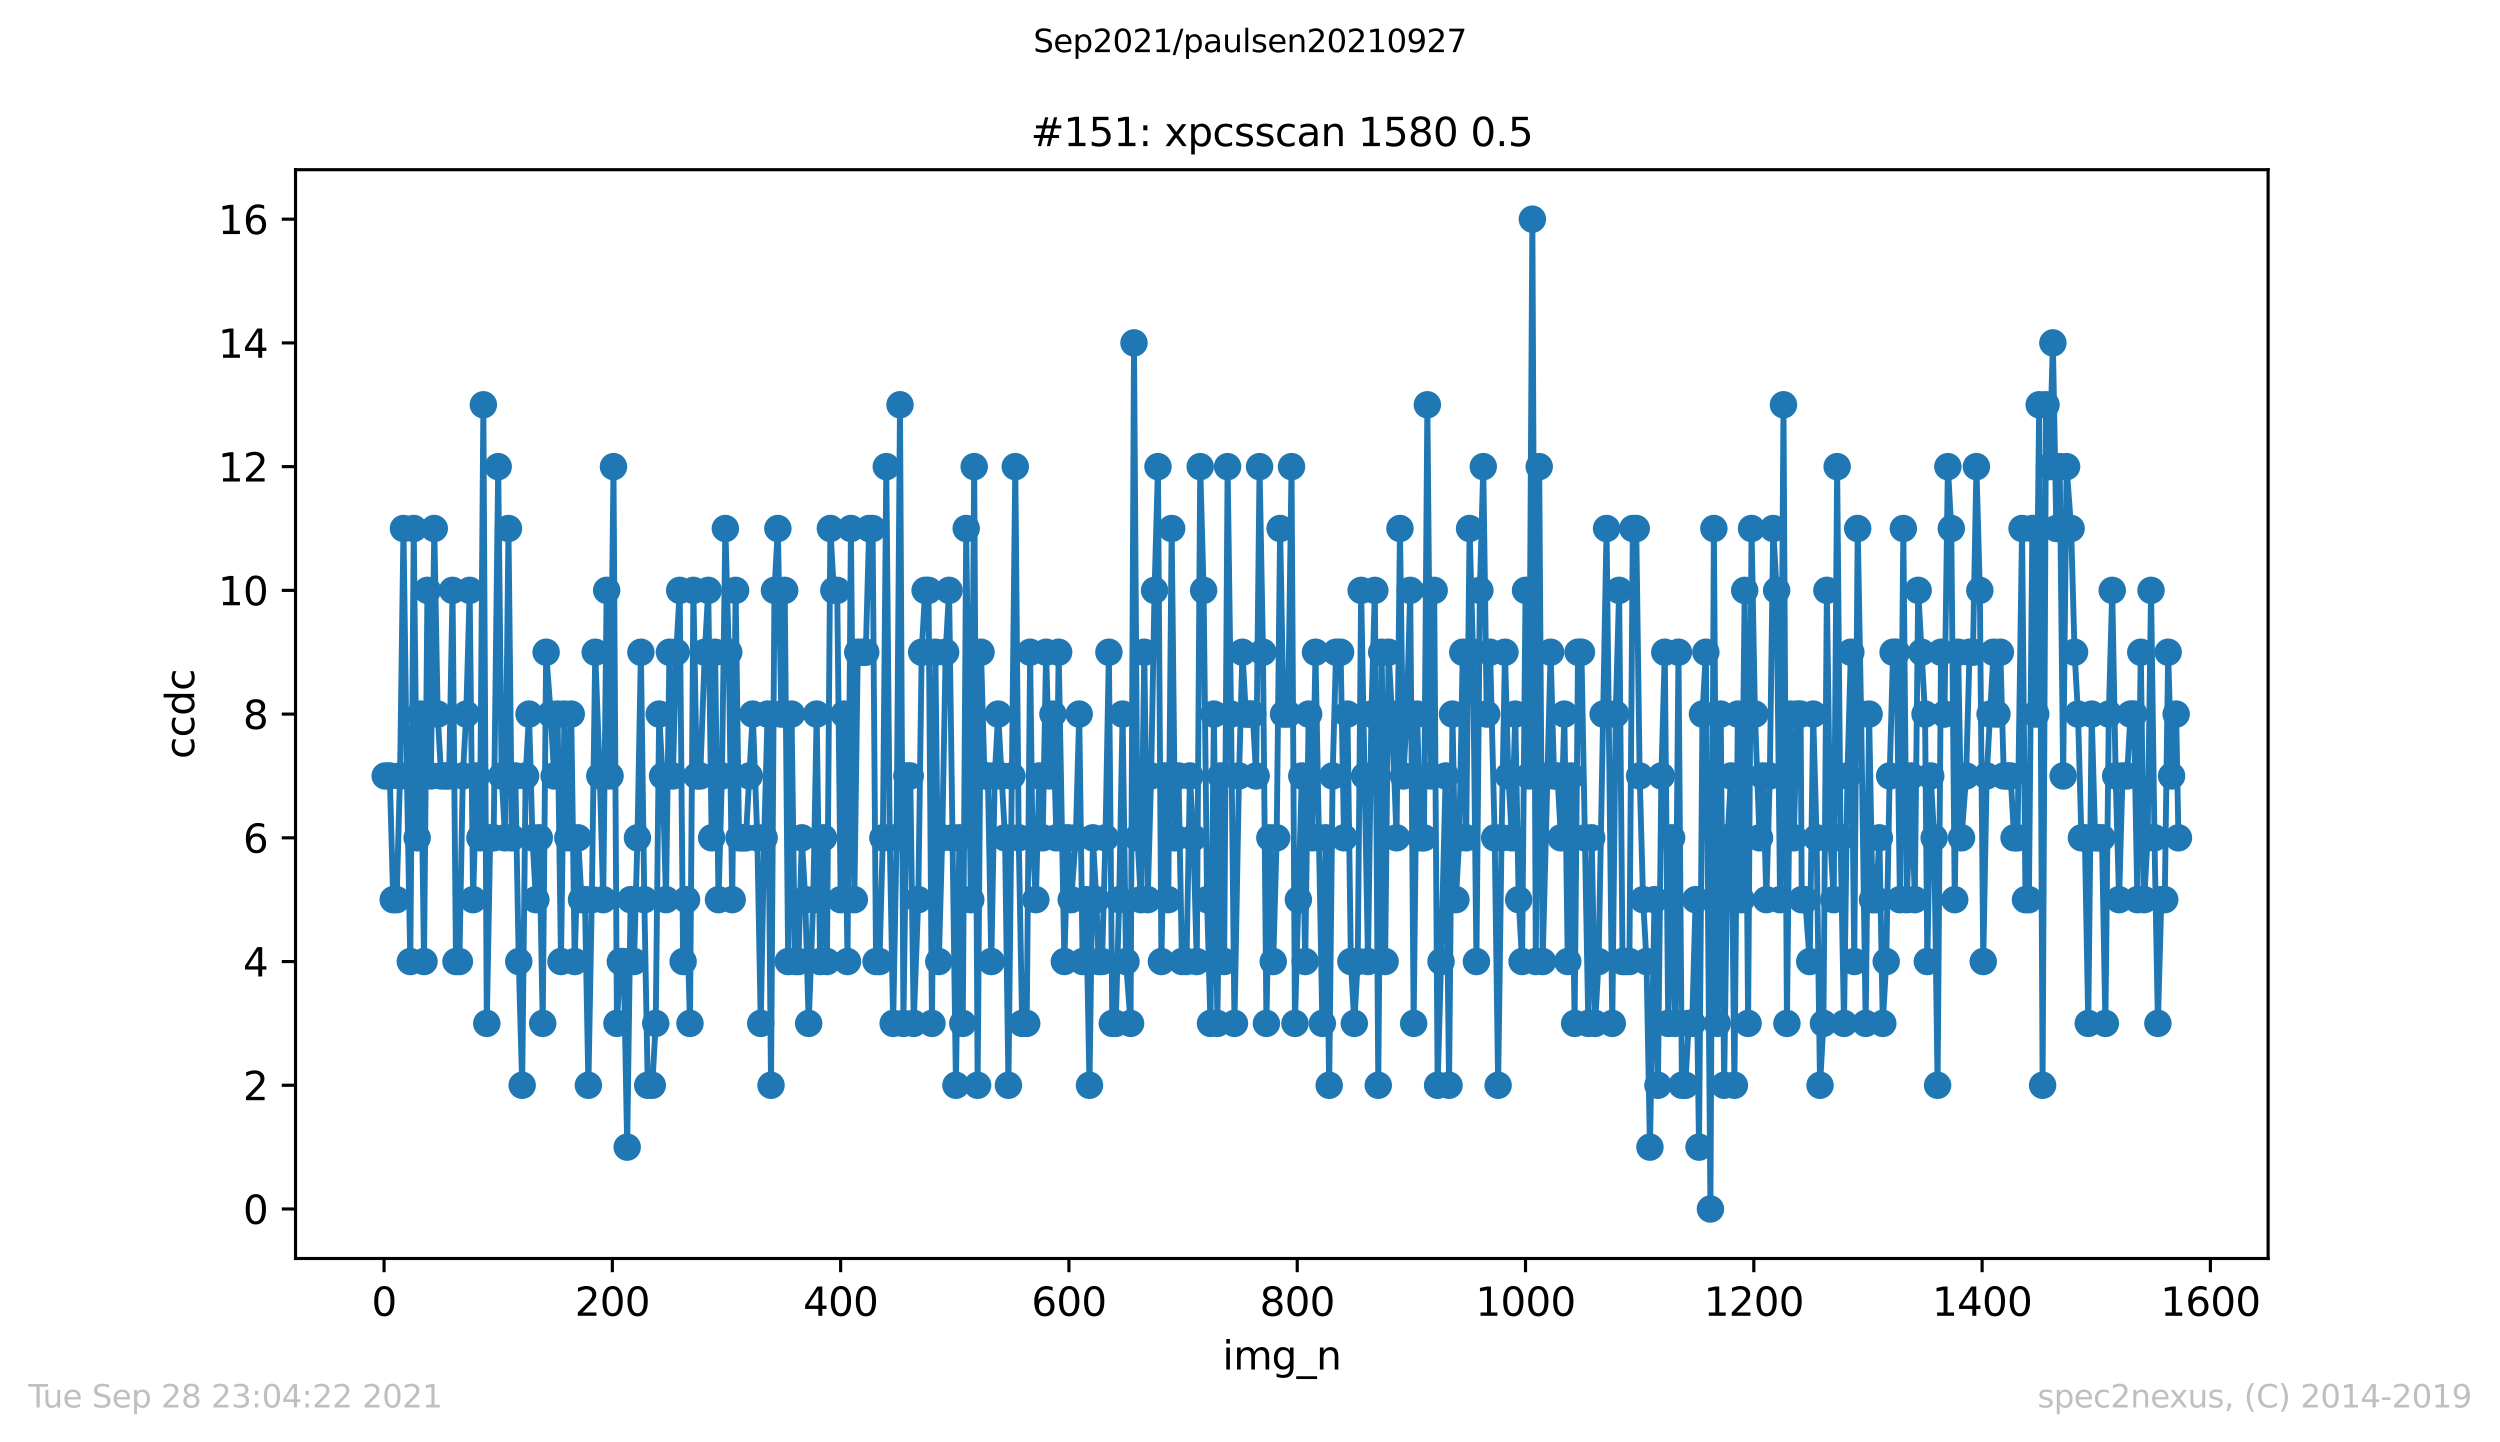 <?xml version="1.0" encoding="utf-8" standalone="no"?>
<!DOCTYPE svg PUBLIC "-//W3C//DTD SVG 1.1//EN"
  "http://www.w3.org/Graphics/SVG/1.1/DTD/svg11.dtd">
<svg height="367.2pt" version="1.1" viewBox="0 0 636.48 367.2" width="636.48pt" xmlns="http://www.w3.org/2000/svg" xmlns:xlink="http://www.w3.org/1999/xlink">
 <defs>
  <style type="text/css">*{stroke-linecap:butt;stroke-linejoin:round;}</style>
 </defs>
 <g id="figure_1">
  <g id="patch_1">
   <path d="M 0 367.2 
L 636.48 367.2 
L 636.48 0 
L 0 0 
z
" style="fill:#ffffff;"/>
  </g>
  <g id="axes_1">
   <g id="patch_2">
    <path d="M 75.24 320.4 
L 577.44 320.4 
L 577.44 43.2 
L 75.24 43.2 
z
" style="fill:#ffffff;"/>
   </g>
   <g id="matplotlib.axis_1">
    <g id="xtick_1">
     <g id="line2d_1">
      <defs>
       <path d="M 0 0 
L 0 3.5 
" id="mc1d3dc4b62" style="stroke:#000000;stroke-width:0.8;"/>
      </defs>
      <g>
       <use style="stroke:#000000;stroke-width:0.8;" x="97.777" xlink:href="#mc1d3dc4b62" y="320.4"/>
      </g>
     </g>
     <g id="text_1">
      <!-- 0 -->
      <g transform="translate(94.595 334.998)scale(0.1 -0.1)">
       <defs>
        <path d="M 2034 4250 
Q 1547 4250 1301 3770 
Q 1056 3291 1056 2328 
Q 1056 1369 1301 889 
Q 1547 409 2034 409 
Q 2525 409 2770 889 
Q 3016 1369 3016 2328 
Q 3016 3291 2770 3770 
Q 2525 4250 2034 4250 
z
M 2034 4750 
Q 2819 4750 3233 4129 
Q 3647 3509 3647 2328 
Q 3647 1150 3233 529 
Q 2819 -91 2034 -91 
Q 1250 -91 836 529 
Q 422 1150 422 2328 
Q 422 3509 836 4129 
Q 1250 4750 2034 4750 
z
" id="DejaVuSans-30" transform="scale(0.016)"/>
       </defs>
       <use xlink:href="#DejaVuSans-30"/>
      </g>
     </g>
    </g>
    <g id="xtick_2">
     <g id="line2d_2">
      <g>
       <use style="stroke:#000000;stroke-width:0.8;" x="155.898" xlink:href="#mc1d3dc4b62" y="320.4"/>
      </g>
     </g>
     <g id="text_2">
      <!-- 200 -->
      <g transform="translate(146.355 334.998)scale(0.1 -0.1)">
       <defs>
        <path d="M 1228 531 
L 3431 531 
L 3431 0 
L 469 0 
L 469 531 
Q 828 903 1448 1529 
Q 2069 2156 2228 2338 
Q 2531 2678 2651 2914 
Q 2772 3150 2772 3378 
Q 2772 3750 2511 3984 
Q 2250 4219 1831 4219 
Q 1534 4219 1204 4116 
Q 875 4013 500 3803 
L 500 4441 
Q 881 4594 1212 4672 
Q 1544 4750 1819 4750 
Q 2544 4750 2975 4387 
Q 3406 4025 3406 3419 
Q 3406 3131 3298 2873 
Q 3191 2616 2906 2266 
Q 2828 2175 2409 1742 
Q 1991 1309 1228 531 
z
" id="DejaVuSans-32" transform="scale(0.016)"/>
       </defs>
       <use xlink:href="#DejaVuSans-32"/>
       <use x="63.623" xlink:href="#DejaVuSans-30"/>
       <use x="127.246" xlink:href="#DejaVuSans-30"/>
      </g>
     </g>
    </g>
    <g id="xtick_3">
     <g id="line2d_3">
      <g>
       <use style="stroke:#000000;stroke-width:0.8;" x="214.02" xlink:href="#mc1d3dc4b62" y="320.4"/>
      </g>
     </g>
     <g id="text_3">
      <!-- 400 -->
      <g transform="translate(204.476 334.998)scale(0.1 -0.1)">
       <defs>
        <path d="M 2419 4116 
L 825 1625 
L 2419 1625 
L 2419 4116 
z
M 2253 4666 
L 3047 4666 
L 3047 1625 
L 3713 1625 
L 3713 1100 
L 3047 1100 
L 3047 0 
L 2419 0 
L 2419 1100 
L 313 1100 
L 313 1709 
L 2253 4666 
z
" id="DejaVuSans-34" transform="scale(0.016)"/>
       </defs>
       <use xlink:href="#DejaVuSans-34"/>
       <use x="63.623" xlink:href="#DejaVuSans-30"/>
       <use x="127.246" xlink:href="#DejaVuSans-30"/>
      </g>
     </g>
    </g>
    <g id="xtick_4">
     <g id="line2d_4">
      <g>
       <use style="stroke:#000000;stroke-width:0.8;" x="272.142" xlink:href="#mc1d3dc4b62" y="320.4"/>
      </g>
     </g>
     <g id="text_4">
      <!-- 600 -->
      <g transform="translate(262.598 334.998)scale(0.1 -0.1)">
       <defs>
        <path d="M 2113 2584 
Q 1688 2584 1439 2293 
Q 1191 2003 1191 1497 
Q 1191 994 1439 701 
Q 1688 409 2113 409 
Q 2538 409 2786 701 
Q 3034 994 3034 1497 
Q 3034 2003 2786 2293 
Q 2538 2584 2113 2584 
z
M 3366 4563 
L 3366 3988 
Q 3128 4100 2886 4159 
Q 2644 4219 2406 4219 
Q 1781 4219 1451 3797 
Q 1122 3375 1075 2522 
Q 1259 2794 1537 2939 
Q 1816 3084 2150 3084 
Q 2853 3084 3261 2657 
Q 3669 2231 3669 1497 
Q 3669 778 3244 343 
Q 2819 -91 2113 -91 
Q 1303 -91 875 529 
Q 447 1150 447 2328 
Q 447 3434 972 4092 
Q 1497 4750 2381 4750 
Q 2619 4750 2861 4703 
Q 3103 4656 3366 4563 
z
" id="DejaVuSans-36" transform="scale(0.016)"/>
       </defs>
       <use xlink:href="#DejaVuSans-36"/>
       <use x="63.623" xlink:href="#DejaVuSans-30"/>
       <use x="127.246" xlink:href="#DejaVuSans-30"/>
      </g>
     </g>
    </g>
    <g id="xtick_5">
     <g id="line2d_5">
      <g>
       <use style="stroke:#000000;stroke-width:0.8;" x="330.263" xlink:href="#mc1d3dc4b62" y="320.4"/>
      </g>
     </g>
     <g id="text_5">
      <!-- 800 -->
      <g transform="translate(320.719 334.998)scale(0.1 -0.1)">
       <defs>
        <path d="M 2034 2216 
Q 1584 2216 1326 1975 
Q 1069 1734 1069 1313 
Q 1069 891 1326 650 
Q 1584 409 2034 409 
Q 2484 409 2743 651 
Q 3003 894 3003 1313 
Q 3003 1734 2745 1975 
Q 2488 2216 2034 2216 
z
M 1403 2484 
Q 997 2584 770 2862 
Q 544 3141 544 3541 
Q 544 4100 942 4425 
Q 1341 4750 2034 4750 
Q 2731 4750 3128 4425 
Q 3525 4100 3525 3541 
Q 3525 3141 3298 2862 
Q 3072 2584 2669 2484 
Q 3125 2378 3379 2068 
Q 3634 1759 3634 1313 
Q 3634 634 3220 271 
Q 2806 -91 2034 -91 
Q 1263 -91 848 271 
Q 434 634 434 1313 
Q 434 1759 690 2068 
Q 947 2378 1403 2484 
z
M 1172 3481 
Q 1172 3119 1398 2916 
Q 1625 2713 2034 2713 
Q 2441 2713 2670 2916 
Q 2900 3119 2900 3481 
Q 2900 3844 2670 4047 
Q 2441 4250 2034 4250 
Q 1625 4250 1398 4047 
Q 1172 3844 1172 3481 
z
" id="DejaVuSans-38" transform="scale(0.016)"/>
       </defs>
       <use xlink:href="#DejaVuSans-38"/>
       <use x="63.623" xlink:href="#DejaVuSans-30"/>
       <use x="127.246" xlink:href="#DejaVuSans-30"/>
      </g>
     </g>
    </g>
    <g id="xtick_6">
     <g id="line2d_6">
      <g>
       <use style="stroke:#000000;stroke-width:0.8;" x="388.385" xlink:href="#mc1d3dc4b62" y="320.4"/>
      </g>
     </g>
     <g id="text_6">
      <!-- 1000 -->
      <g transform="translate(375.66 334.998)scale(0.1 -0.1)">
       <defs>
        <path d="M 794 531 
L 1825 531 
L 1825 4091 
L 703 3866 
L 703 4441 
L 1819 4666 
L 2450 4666 
L 2450 531 
L 3481 531 
L 3481 0 
L 794 0 
L 794 531 
z
" id="DejaVuSans-31" transform="scale(0.016)"/>
       </defs>
       <use xlink:href="#DejaVuSans-31"/>
       <use x="63.623" xlink:href="#DejaVuSans-30"/>
       <use x="127.246" xlink:href="#DejaVuSans-30"/>
       <use x="190.869" xlink:href="#DejaVuSans-30"/>
      </g>
     </g>
    </g>
    <g id="xtick_7">
     <g id="line2d_7">
      <g>
       <use style="stroke:#000000;stroke-width:0.8;" x="446.506" xlink:href="#mc1d3dc4b62" y="320.4"/>
      </g>
     </g>
     <g id="text_7">
      <!-- 1200 -->
      <g transform="translate(433.781 334.998)scale(0.1 -0.1)">
       <use xlink:href="#DejaVuSans-31"/>
       <use x="63.623" xlink:href="#DejaVuSans-32"/>
       <use x="127.246" xlink:href="#DejaVuSans-30"/>
       <use x="190.869" xlink:href="#DejaVuSans-30"/>
      </g>
     </g>
    </g>
    <g id="xtick_8">
     <g id="line2d_8">
      <g>
       <use style="stroke:#000000;stroke-width:0.8;" x="504.628" xlink:href="#mc1d3dc4b62" y="320.4"/>
      </g>
     </g>
     <g id="text_8">
      <!-- 1400 -->
      <g transform="translate(491.903 334.998)scale(0.1 -0.1)">
       <use xlink:href="#DejaVuSans-31"/>
       <use x="63.623" xlink:href="#DejaVuSans-34"/>
       <use x="127.246" xlink:href="#DejaVuSans-30"/>
       <use x="190.869" xlink:href="#DejaVuSans-30"/>
      </g>
     </g>
    </g>
    <g id="xtick_9">
     <g id="line2d_9">
      <g>
       <use style="stroke:#000000;stroke-width:0.8;" x="562.75" xlink:href="#mc1d3dc4b62" y="320.4"/>
      </g>
     </g>
     <g id="text_9">
      <!-- 1600 -->
      <g transform="translate(550.025 334.998)scale(0.1 -0.1)">
       <use xlink:href="#DejaVuSans-31"/>
       <use x="63.623" xlink:href="#DejaVuSans-36"/>
       <use x="127.246" xlink:href="#DejaVuSans-30"/>
       <use x="190.869" xlink:href="#DejaVuSans-30"/>
      </g>
     </g>
    </g>
    <g id="text_10">
     <!-- img_n -->
     <g transform="translate(311.238 348.677)scale(0.1 -0.1)">
      <defs>
       <path d="M 603 3500 
L 1178 3500 
L 1178 0 
L 603 0 
L 603 3500 
z
M 603 4863 
L 1178 4863 
L 1178 4134 
L 603 4134 
L 603 4863 
z
" id="DejaVuSans-69" transform="scale(0.016)"/>
       <path d="M 3328 2828 
Q 3544 3216 3844 3400 
Q 4144 3584 4550 3584 
Q 5097 3584 5394 3201 
Q 5691 2819 5691 2113 
L 5691 0 
L 5113 0 
L 5113 2094 
Q 5113 2597 4934 2840 
Q 4756 3084 4391 3084 
Q 3944 3084 3684 2787 
Q 3425 2491 3425 1978 
L 3425 0 
L 2847 0 
L 2847 2094 
Q 2847 2600 2669 2842 
Q 2491 3084 2119 3084 
Q 1678 3084 1418 2786 
Q 1159 2488 1159 1978 
L 1159 0 
L 581 0 
L 581 3500 
L 1159 3500 
L 1159 2956 
Q 1356 3278 1631 3431 
Q 1906 3584 2284 3584 
Q 2666 3584 2933 3390 
Q 3200 3197 3328 2828 
z
" id="DejaVuSans-6d" transform="scale(0.016)"/>
       <path d="M 2906 1791 
Q 2906 2416 2648 2759 
Q 2391 3103 1925 3103 
Q 1463 3103 1205 2759 
Q 947 2416 947 1791 
Q 947 1169 1205 825 
Q 1463 481 1925 481 
Q 2391 481 2648 825 
Q 2906 1169 2906 1791 
z
M 3481 434 
Q 3481 -459 3084 -895 
Q 2688 -1331 1869 -1331 
Q 1566 -1331 1297 -1286 
Q 1028 -1241 775 -1147 
L 775 -588 
Q 1028 -725 1275 -790 
Q 1522 -856 1778 -856 
Q 2344 -856 2625 -561 
Q 2906 -266 2906 331 
L 2906 616 
Q 2728 306 2450 153 
Q 2172 0 1784 0 
Q 1141 0 747 490 
Q 353 981 353 1791 
Q 353 2603 747 3093 
Q 1141 3584 1784 3584 
Q 2172 3584 2450 3431 
Q 2728 3278 2906 2969 
L 2906 3500 
L 3481 3500 
L 3481 434 
z
" id="DejaVuSans-67" transform="scale(0.016)"/>
       <path d="M 3263 -1063 
L 3263 -1509 
L -63 -1509 
L -63 -1063 
L 3263 -1063 
z
" id="DejaVuSans-5f" transform="scale(0.016)"/>
       <path d="M 3513 2113 
L 3513 0 
L 2938 0 
L 2938 2094 
Q 2938 2591 2744 2837 
Q 2550 3084 2163 3084 
Q 1697 3084 1428 2787 
Q 1159 2491 1159 1978 
L 1159 0 
L 581 0 
L 581 3500 
L 1159 3500 
L 1159 2956 
Q 1366 3272 1645 3428 
Q 1925 3584 2291 3584 
Q 2894 3584 3203 3211 
Q 3513 2838 3513 2113 
z
" id="DejaVuSans-6e" transform="scale(0.016)"/>
      </defs>
      <use xlink:href="#DejaVuSans-69"/>
      <use x="27.783" xlink:href="#DejaVuSans-6d"/>
      <use x="125.195" xlink:href="#DejaVuSans-67"/>
      <use x="188.672" xlink:href="#DejaVuSans-5f"/>
      <use x="238.672" xlink:href="#DejaVuSans-6e"/>
     </g>
    </g>
   </g>
   <g id="matplotlib.axis_2">
    <g id="ytick_1">
     <g id="line2d_10">
      <defs>
       <path d="M 0 0 
L -3.5 0 
" id="m052f37fc40" style="stroke:#000000;stroke-width:0.8;"/>
      </defs>
      <g>
       <use style="stroke:#000000;stroke-width:0.8;" x="75.24" xlink:href="#m052f37fc40" y="307.8"/>
      </g>
     </g>
     <g id="text_11">
      <!-- 0 -->
      <g transform="translate(61.877 311.599)scale(0.1 -0.1)">
       <use xlink:href="#DejaVuSans-30"/>
      </g>
     </g>
    </g>
    <g id="ytick_2">
     <g id="line2d_11">
      <g>
       <use style="stroke:#000000;stroke-width:0.8;" x="75.24" xlink:href="#m052f37fc40" y="276.3"/>
      </g>
     </g>
     <g id="text_12">
      <!-- 2 -->
      <g transform="translate(61.877 280.099)scale(0.1 -0.1)">
       <use xlink:href="#DejaVuSans-32"/>
      </g>
     </g>
    </g>
    <g id="ytick_3">
     <g id="line2d_12">
      <g>
       <use style="stroke:#000000;stroke-width:0.8;" x="75.24" xlink:href="#m052f37fc40" y="244.8"/>
      </g>
     </g>
     <g id="text_13">
      <!-- 4 -->
      <g transform="translate(61.877 248.599)scale(0.1 -0.1)">
       <use xlink:href="#DejaVuSans-34"/>
      </g>
     </g>
    </g>
    <g id="ytick_4">
     <g id="line2d_13">
      <g>
       <use style="stroke:#000000;stroke-width:0.8;" x="75.24" xlink:href="#m052f37fc40" y="213.3"/>
      </g>
     </g>
     <g id="text_14">
      <!-- 6 -->
      <g transform="translate(61.877 217.099)scale(0.1 -0.1)">
       <use xlink:href="#DejaVuSans-36"/>
      </g>
     </g>
    </g>
    <g id="ytick_5">
     <g id="line2d_14">
      <g>
       <use style="stroke:#000000;stroke-width:0.8;" x="75.24" xlink:href="#m052f37fc40" y="181.8"/>
      </g>
     </g>
     <g id="text_15">
      <!-- 8 -->
      <g transform="translate(61.877 185.599)scale(0.1 -0.1)">
       <use xlink:href="#DejaVuSans-38"/>
      </g>
     </g>
    </g>
    <g id="ytick_6">
     <g id="line2d_15">
      <g>
       <use style="stroke:#000000;stroke-width:0.8;" x="75.24" xlink:href="#m052f37fc40" y="150.3"/>
      </g>
     </g>
     <g id="text_16">
      <!-- 10 -->
      <g transform="translate(55.515 154.099)scale(0.1 -0.1)">
       <use xlink:href="#DejaVuSans-31"/>
       <use x="63.623" xlink:href="#DejaVuSans-30"/>
      </g>
     </g>
    </g>
    <g id="ytick_7">
     <g id="line2d_16">
      <g>
       <use style="stroke:#000000;stroke-width:0.8;" x="75.24" xlink:href="#m052f37fc40" y="118.8"/>
      </g>
     </g>
     <g id="text_17">
      <!-- 12 -->
      <g transform="translate(55.515 122.599)scale(0.1 -0.1)">
       <use xlink:href="#DejaVuSans-31"/>
       <use x="63.623" xlink:href="#DejaVuSans-32"/>
      </g>
     </g>
    </g>
    <g id="ytick_8">
     <g id="line2d_17">
      <g>
       <use style="stroke:#000000;stroke-width:0.8;" x="75.24" xlink:href="#m052f37fc40" y="87.3"/>
      </g>
     </g>
     <g id="text_18">
      <!-- 14 -->
      <g transform="translate(55.515 91.099)scale(0.1 -0.1)">
       <use xlink:href="#DejaVuSans-31"/>
       <use x="63.623" xlink:href="#DejaVuSans-34"/>
      </g>
     </g>
    </g>
    <g id="ytick_9">
     <g id="line2d_18">
      <g>
       <use style="stroke:#000000;stroke-width:0.8;" x="75.24" xlink:href="#m052f37fc40" y="55.8"/>
      </g>
     </g>
     <g id="text_19">
      <!-- 16 -->
      <g transform="translate(55.515 59.599)scale(0.1 -0.1)">
       <use xlink:href="#DejaVuSans-31"/>
       <use x="63.623" xlink:href="#DejaVuSans-36"/>
      </g>
     </g>
    </g>
    <g id="text_20">
     <!-- ccdc -->
     <g transform="translate(49.435 193.222)rotate(-90)scale(0.1 -0.1)">
      <defs>
       <path d="M 3122 3366 
L 3122 2828 
Q 2878 2963 2633 3030 
Q 2388 3097 2138 3097 
Q 1578 3097 1268 2742 
Q 959 2388 959 1747 
Q 959 1106 1268 751 
Q 1578 397 2138 397 
Q 2388 397 2633 464 
Q 2878 531 3122 666 
L 3122 134 
Q 2881 22 2623 -34 
Q 2366 -91 2075 -91 
Q 1284 -91 818 406 
Q 353 903 353 1747 
Q 353 2603 823 3093 
Q 1294 3584 2113 3584 
Q 2378 3584 2631 3529 
Q 2884 3475 3122 3366 
z
" id="DejaVuSans-63" transform="scale(0.016)"/>
       <path d="M 2906 2969 
L 2906 4863 
L 3481 4863 
L 3481 0 
L 2906 0 
L 2906 525 
Q 2725 213 2448 61 
Q 2172 -91 1784 -91 
Q 1150 -91 751 415 
Q 353 922 353 1747 
Q 353 2572 751 3078 
Q 1150 3584 1784 3584 
Q 2172 3584 2448 3432 
Q 2725 3281 2906 2969 
z
M 947 1747 
Q 947 1113 1208 752 
Q 1469 391 1925 391 
Q 2381 391 2643 752 
Q 2906 1113 2906 1747 
Q 2906 2381 2643 2742 
Q 2381 3103 1925 3103 
Q 1469 3103 1208 2742 
Q 947 2381 947 1747 
z
" id="DejaVuSans-64" transform="scale(0.016)"/>
      </defs>
      <use xlink:href="#DejaVuSans-63"/>
      <use x="54.98" xlink:href="#DejaVuSans-63"/>
      <use x="109.961" xlink:href="#DejaVuSans-64"/>
      <use x="173.438" xlink:href="#DejaVuSans-63"/>
     </g>
    </g>
   </g>
   <g id="line2d_19">
    <path clip-path="url(#p66a0741324)" d="M 98.067 197.55 
L 99.23 197.55 
L 100.102 229.05 
L 100.973 229.05 
L 101.845 197.55 
L 102.717 134.55 
L 103.589 197.55 
L 104.461 244.8 
L 105.332 134.55 
L 106.204 213.3 
L 107.076 181.8 
L 107.948 244.8 
L 108.82 150.3 
L 109.692 197.55 
L 110.563 134.55 
L 111.435 181.8 
L 112.307 197.55 
L 114.341 197.55 
L 115.213 150.3 
L 116.085 244.8 
L 116.957 244.8 
L 117.829 197.55 
L 118.7 181.8 
L 119.572 150.3 
L 120.444 229.05 
L 121.316 197.55 
L 122.188 213.3 
L 123.06 103.05 
L 123.931 260.55 
L 124.803 213.3 
L 125.675 213.3 
L 126.837 118.8 
L 127.709 197.55 
L 128.581 213.3 
L 129.453 134.55 
L 130.325 213.3 
L 131.197 197.55 
L 132.068 244.8 
L 132.94 276.3 
L 133.812 197.55 
L 134.684 181.8 
L 135.556 213.3 
L 136.428 229.05 
L 137.299 213.3 
L 138.171 260.55 
L 139.043 166.05 
L 140.205 181.8 
L 141.077 197.55 
L 141.949 181.8 
L 142.821 244.8 
L 143.693 181.8 
L 144.565 213.3 
L 145.436 181.8 
L 146.308 244.8 
L 147.18 213.3 
L 148.052 229.05 
L 148.924 229.05 
L 149.796 276.3 
L 150.667 229.05 
L 151.539 166.05 
L 152.702 197.55 
L 153.573 229.05 
L 154.445 150.3 
L 155.317 197.55 
L 156.189 118.8 
L 157.061 260.55 
L 157.933 244.8 
L 158.804 244.8 
L 159.676 292.05 
L 160.548 229.05 
L 161.42 244.8 
L 162.292 213.3 
L 163.164 166.05 
L 164.035 229.05 
L 164.907 276.3 
L 166.07 276.3 
L 166.941 260.55 
L 167.813 181.8 
L 168.685 197.55 
L 169.557 229.05 
L 170.429 166.05 
L 171.301 197.55 
L 172.172 166.05 
L 173.044 150.3 
L 173.916 244.8 
L 174.788 229.05 
L 175.66 260.55 
L 176.531 150.3 
L 177.403 197.55 
L 178.275 197.55 
L 179.438 166.05 
L 180.309 150.3 
L 181.181 213.3 
L 182.053 166.05 
L 182.925 229.05 
L 183.797 197.55 
L 184.669 134.55 
L 185.54 166.05 
L 186.412 229.05 
L 187.284 150.3 
L 188.156 213.3 
L 189.899 213.3 
L 191.643 181.8 
L 192.806 213.3 
L 193.677 260.55 
L 194.549 213.3 
L 195.421 181.8 
L 196.293 276.3 
L 197.165 150.3 
L 198.036 134.55 
L 198.908 181.8 
L 199.78 150.3 
L 200.652 244.8 
L 201.524 181.8 
L 202.396 244.8 
L 203.267 244.8 
L 204.139 213.3 
L 205.011 229.05 
L 205.883 260.55 
L 207.045 229.05 
L 207.917 181.8 
L 208.789 244.8 
L 209.661 213.3 
L 210.533 244.8 
L 211.404 134.55 
L 212.276 150.3 
L 213.148 150.3 
L 214.02 229.05 
L 214.892 181.8 
L 215.764 244.8 
L 216.635 134.55 
L 217.507 229.05 
L 218.379 166.05 
L 220.413 166.05 
L 221.285 134.55 
L 222.157 134.55 
L 223.029 244.8 
L 223.901 244.8 
L 224.772 213.3 
L 225.644 118.8 
L 226.516 213.3 
L 227.388 260.55 
L 228.26 213.3 
L 229.132 103.05 
L 230.003 260.55 
L 230.875 197.55 
L 231.747 197.55 
L 232.619 260.55 
L 233.781 229.05 
L 234.653 166.05 
L 235.525 150.3 
L 236.397 150.3 
L 237.269 260.55 
L 238.14 166.05 
L 239.012 244.8 
L 239.884 213.3 
L 240.756 166.05 
L 241.628 150.3 
L 243.371 276.3 
L 244.243 213.3 
L 245.115 260.55 
L 245.987 134.55 
L 247.149 229.05 
L 248.021 118.8 
L 248.893 276.3 
L 249.765 166.05 
L 250.637 197.55 
L 251.508 197.55 
L 252.38 244.8 
L 253.252 197.55 
L 254.124 181.8 
L 255.868 213.3 
L 256.739 276.3 
L 258.483 118.8 
L 259.355 213.3 
L 260.227 260.55 
L 261.389 260.55 
L 262.261 166.05 
L 262.842 213.3 
L 263.714 229.05 
L 264.586 197.55 
L 265.458 213.3 
L 266.329 166.05 
L 267.201 197.55 
L 268.073 181.8 
L 268.945 213.3 
L 269.526 166.05 
L 270.979 244.8 
L 271.851 213.3 
L 272.723 229.05 
L 273.885 213.3 
L 274.757 181.8 
L 275.629 244.8 
L 276.501 229.05 
L 277.373 276.3 
L 278.244 213.3 
L 279.116 229.05 
L 279.697 244.8 
L 280.569 244.8 
L 281.441 213.3 
L 282.313 166.05 
L 283.185 260.55 
L 284.057 260.55 
L 284.928 229.05 
L 285.8 181.8 
L 286.672 244.8 
L 287.834 260.55 
L 288.706 87.3 
L 289.578 213.3 
L 290.45 229.05 
L 291.322 166.05 
L 292.194 229.05 
L 293.065 197.55 
L 293.937 150.3 
L 294.809 118.8 
L 295.681 244.8 
L 296.553 197.55 
L 297.424 229.05 
L 298.296 134.55 
L 299.168 213.3 
L 300.04 197.55 
L 300.912 244.8 
L 302.074 244.8 
L 302.946 197.55 
L 303.818 213.3 
L 304.69 244.8 
L 305.562 118.8 
L 306.433 150.3 
L 307.305 229.05 
L 308.177 260.55 
L 309.049 181.8 
L 309.921 260.55 
L 310.792 197.55 
L 311.664 244.8 
L 312.536 118.8 
L 313.408 181.8 
L 314.28 260.55 
L 315.442 197.55 
L 316.314 166.05 
L 317.186 181.8 
L 318.929 181.8 
L 319.801 197.55 
L 320.673 118.8 
L 321.545 166.05 
L 322.417 260.55 
L 323.289 213.3 
L 324.16 244.8 
L 325.032 213.3 
L 325.904 134.55 
L 326.776 181.8 
L 327.938 181.8 
L 328.81 118.8 
L 329.682 260.55 
L 331.426 197.55 
L 332.297 244.8 
L 333.169 181.8 
L 334.041 213.3 
L 334.913 166.05 
L 336.657 260.55 
L 337.528 213.3 
L 338.4 276.3 
L 339.272 197.55 
L 340.144 166.05 
L 341.306 166.05 
L 342.178 213.3 
L 343.05 181.8 
L 343.922 244.8 
L 344.794 260.55 
L 345.665 244.8 
L 346.537 150.3 
L 348.281 244.8 
L 349.153 181.8 
L 350.025 150.3 
L 350.896 276.3 
L 351.768 166.05 
L 352.64 244.8 
L 353.512 166.05 
L 354.384 181.8 
L 355.546 213.3 
L 356.418 134.55 
L 357.29 197.55 
L 358.162 181.8 
L 359.033 150.3 
L 359.905 260.55 
L 360.777 181.8 
L 361.649 213.3 
L 362.521 213.3 
L 363.393 103.05 
L 364.264 197.55 
L 365.136 150.3 
L 366.008 276.3 
L 366.88 244.8 
L 368.042 197.55 
L 368.914 276.3 
L 369.786 181.8 
L 370.658 229.05 
L 371.53 213.3 
L 372.401 166.05 
L 373.273 213.3 
L 374.145 134.55 
L 375.017 166.05 
L 375.889 244.8 
L 376.761 150.3 
L 377.632 118.8 
L 378.504 181.8 
L 379.376 166.05 
L 380.538 213.3 
L 381.41 276.3 
L 382.282 213.3 
L 383.154 166.05 
L 384.026 197.55 
L 384.898 213.3 
L 385.769 181.8 
L 386.641 229.05 
L 387.513 244.8 
L 388.385 150.3 
L 389.257 197.55 
L 390.128 55.8 
L 391 244.8 
L 391.872 118.8 
L 392.744 244.8 
L 394.778 166.05 
L 395.65 197.55 
L 396.522 197.55 
L 397.394 213.3 
L 398.266 181.8 
L 399.137 244.8 
L 400.009 197.55 
L 400.881 260.55 
L 401.753 166.05 
L 402.625 166.05 
L 404.368 260.55 
L 405.24 213.3 
L 406.112 260.55 
L 406.984 244.8 
L 409.018 134.55 
L 410.471 260.55 
L 411.343 181.8 
L 412.215 150.3 
L 413.087 244.8 
L 414.83 244.8 
L 415.702 134.55 
L 416.574 134.55 
L 417.446 197.55 
L 418.317 229.05 
L 419.189 244.8 
L 420.061 292.05 
L 421.224 229.05 
L 422.095 276.3 
L 422.967 197.55 
L 423.839 166.05 
L 424.711 260.55 
L 425.583 213.3 
L 426.455 260.55 
L 427.326 166.05 
L 428.198 276.3 
L 429.07 276.3 
L 429.942 260.55 
L 430.814 260.55 
L 431.685 229.05 
L 432.557 292.05 
L 433.429 181.8 
L 434.301 166.05 
L 435.463 307.8 
L 436.335 134.55 
L 437.207 260.55 
L 438.079 181.8 
L 438.951 276.3 
L 439.822 213.3 
L 440.694 197.55 
L 441.566 276.3 
L 442.438 181.8 
L 443.31 229.05 
L 444.182 150.3 
L 445.053 260.55 
L 445.925 134.55 
L 446.797 181.8 
L 447.96 213.3 
L 448.831 197.55 
L 449.703 229.05 
L 450.575 197.55 
L 451.447 134.55 
L 452.319 150.3 
L 453.19 229.05 
L 454.062 103.05 
L 454.934 260.55 
L 455.806 181.8 
L 456.678 213.3 
L 457.55 181.8 
L 458.421 181.8 
L 458.712 229.05 
L 459.584 229.05 
L 460.746 244.8 
L 461.618 181.8 
L 462.49 213.3 
L 463.362 276.3 
L 464.234 260.55 
L 465.105 150.3 
L 465.977 213.3 
L 466.849 229.05 
L 467.721 118.8 
L 468.593 213.3 
L 469.465 260.55 
L 470.336 197.55 
L 471.208 166.05 
L 472.08 244.8 
L 472.952 134.55 
L 473.824 181.8 
L 474.986 260.55 
L 475.858 181.8 
L 476.73 229.05 
L 477.602 229.05 
L 478.473 213.3 
L 479.345 260.55 
L 480.217 244.8 
L 481.089 197.55 
L 481.961 166.05 
L 482.833 166.05 
L 483.704 229.05 
L 484.576 134.55 
L 485.448 229.05 
L 486.61 197.55 
L 487.482 229.05 
L 488.354 150.3 
L 490.098 181.8 
L 490.679 244.8 
L 491.551 197.55 
L 492.423 213.3 
L 493.294 276.3 
L 494.166 166.05 
L 495.038 181.8 
L 495.91 118.8 
L 496.782 134.55 
L 497.654 229.05 
L 498.525 166.05 
L 499.397 213.3 
L 500.56 197.55 
L 501.431 166.05 
L 502.303 166.05 
L 503.175 118.8 
L 504.047 150.3 
L 504.919 244.8 
L 505.791 197.55 
L 507.534 166.05 
L 508.406 181.8 
L 509.278 166.05 
L 510.15 197.55 
L 511.893 197.55 
L 512.765 213.3 
L 513.637 213.3 
L 514.799 134.55 
L 515.671 229.05 
L 516.543 229.05 
L 517.415 134.55 
L 518.287 181.8 
L 519.159 103.05 
L 520.03 276.3 
L 520.902 103.05 
L 521.774 118.8 
L 522.646 87.3 
L 523.518 134.55 
L 524.389 118.8 
L 525.261 197.55 
L 526.133 118.8 
L 527.296 134.55 
L 528.167 166.05 
L 529.039 181.8 
L 529.911 213.3 
L 530.783 213.3 
L 531.655 260.55 
L 532.527 181.8 
L 533.398 213.3 
L 535.142 213.3 
L 536.014 260.55 
L 536.886 181.8 
L 537.757 150.3 
L 538.629 197.55 
L 539.501 229.05 
L 540.373 197.55 
L 541.535 197.55 
L 542.407 181.8 
L 543.279 181.8 
L 544.151 229.05 
L 545.023 166.05 
L 545.894 229.05 
L 546.766 213.3 
L 547.638 150.3 
L 548.51 213.3 
L 549.382 260.55 
L 550.254 229.05 
L 551.125 229.05 
L 551.997 166.05 
L 552.869 197.55 
L 554.032 181.8 
L 554.613 213.3 
L 554.613 213.3 
" style="fill:none;stroke:#1f77b4;stroke-linecap:square;stroke-width:1.5;"/>
    <defs>
     <path d="M 0 3 
C 0.796 3 1.559 2.684 2.121 2.121 
C 2.684 1.559 3 0.796 3 0 
C 3 -0.796 2.684 -1.559 2.121 -2.121 
C 1.559 -2.684 0.796 -3 0 -3 
C -0.796 -3 -1.559 -2.684 -2.121 -2.121 
C -2.684 -1.559 -3 -0.796 -3 0 
C -3 0.796 -2.684 1.559 -2.121 2.121 
C -1.559 2.684 -0.796 3 0 3 
z
" id="m2f05033bf6" style="stroke:#1f77b4;"/>
    </defs>
    <g clip-path="url(#p66a0741324)">
     <use style="fill:#1f77b4;stroke:#1f77b4;" x="98.067" xlink:href="#m2f05033bf6" y="197.55"/>
     <use style="fill:#1f77b4;stroke:#1f77b4;" x="99.23" xlink:href="#m2f05033bf6" y="197.55"/>
     <use style="fill:#1f77b4;stroke:#1f77b4;" x="100.102" xlink:href="#m2f05033bf6" y="229.05"/>
     <use style="fill:#1f77b4;stroke:#1f77b4;" x="100.973" xlink:href="#m2f05033bf6" y="229.05"/>
     <use style="fill:#1f77b4;stroke:#1f77b4;" x="101.845" xlink:href="#m2f05033bf6" y="197.55"/>
     <use style="fill:#1f77b4;stroke:#1f77b4;" x="102.717" xlink:href="#m2f05033bf6" y="134.55"/>
     <use style="fill:#1f77b4;stroke:#1f77b4;" x="103.589" xlink:href="#m2f05033bf6" y="197.55"/>
     <use style="fill:#1f77b4;stroke:#1f77b4;" x="104.461" xlink:href="#m2f05033bf6" y="244.8"/>
     <use style="fill:#1f77b4;stroke:#1f77b4;" x="105.332" xlink:href="#m2f05033bf6" y="134.55"/>
     <use style="fill:#1f77b4;stroke:#1f77b4;" x="106.204" xlink:href="#m2f05033bf6" y="213.3"/>
     <use style="fill:#1f77b4;stroke:#1f77b4;" x="107.076" xlink:href="#m2f05033bf6" y="181.8"/>
     <use style="fill:#1f77b4;stroke:#1f77b4;" x="107.948" xlink:href="#m2f05033bf6" y="244.8"/>
     <use style="fill:#1f77b4;stroke:#1f77b4;" x="108.82" xlink:href="#m2f05033bf6" y="150.3"/>
     <use style="fill:#1f77b4;stroke:#1f77b4;" x="109.692" xlink:href="#m2f05033bf6" y="197.55"/>
     <use style="fill:#1f77b4;stroke:#1f77b4;" x="110.563" xlink:href="#m2f05033bf6" y="134.55"/>
     <use style="fill:#1f77b4;stroke:#1f77b4;" x="111.435" xlink:href="#m2f05033bf6" y="181.8"/>
     <use style="fill:#1f77b4;stroke:#1f77b4;" x="112.307" xlink:href="#m2f05033bf6" y="197.55"/>
     <use style="fill:#1f77b4;stroke:#1f77b4;" x="113.47" xlink:href="#m2f05033bf6" y="197.55"/>
     <use style="fill:#1f77b4;stroke:#1f77b4;" x="114.341" xlink:href="#m2f05033bf6" y="197.55"/>
     <use style="fill:#1f77b4;stroke:#1f77b4;" x="115.213" xlink:href="#m2f05033bf6" y="150.3"/>
     <use style="fill:#1f77b4;stroke:#1f77b4;" x="116.085" xlink:href="#m2f05033bf6" y="244.8"/>
     <use style="fill:#1f77b4;stroke:#1f77b4;" x="116.957" xlink:href="#m2f05033bf6" y="244.8"/>
     <use style="fill:#1f77b4;stroke:#1f77b4;" x="117.829" xlink:href="#m2f05033bf6" y="197.55"/>
     <use style="fill:#1f77b4;stroke:#1f77b4;" x="118.7" xlink:href="#m2f05033bf6" y="181.8"/>
     <use style="fill:#1f77b4;stroke:#1f77b4;" x="119.572" xlink:href="#m2f05033bf6" y="150.3"/>
     <use style="fill:#1f77b4;stroke:#1f77b4;" x="120.444" xlink:href="#m2f05033bf6" y="229.05"/>
     <use style="fill:#1f77b4;stroke:#1f77b4;" x="121.316" xlink:href="#m2f05033bf6" y="197.55"/>
     <use style="fill:#1f77b4;stroke:#1f77b4;" x="122.188" xlink:href="#m2f05033bf6" y="213.3"/>
     <use style="fill:#1f77b4;stroke:#1f77b4;" x="123.06" xlink:href="#m2f05033bf6" y="103.05"/>
     <use style="fill:#1f77b4;stroke:#1f77b4;" x="123.931" xlink:href="#m2f05033bf6" y="260.55"/>
     <use style="fill:#1f77b4;stroke:#1f77b4;" x="124.803" xlink:href="#m2f05033bf6" y="213.3"/>
     <use style="fill:#1f77b4;stroke:#1f77b4;" x="125.675" xlink:href="#m2f05033bf6" y="213.3"/>
     <use style="fill:#1f77b4;stroke:#1f77b4;" x="126.837" xlink:href="#m2f05033bf6" y="118.8"/>
     <use style="fill:#1f77b4;stroke:#1f77b4;" x="127.709" xlink:href="#m2f05033bf6" y="197.55"/>
     <use style="fill:#1f77b4;stroke:#1f77b4;" x="128.581" xlink:href="#m2f05033bf6" y="213.3"/>
     <use style="fill:#1f77b4;stroke:#1f77b4;" x="129.453" xlink:href="#m2f05033bf6" y="134.55"/>
     <use style="fill:#1f77b4;stroke:#1f77b4;" x="130.325" xlink:href="#m2f05033bf6" y="213.3"/>
     <use style="fill:#1f77b4;stroke:#1f77b4;" x="131.197" xlink:href="#m2f05033bf6" y="197.55"/>
     <use style="fill:#1f77b4;stroke:#1f77b4;" x="132.068" xlink:href="#m2f05033bf6" y="244.8"/>
     <use style="fill:#1f77b4;stroke:#1f77b4;" x="132.94" xlink:href="#m2f05033bf6" y="276.3"/>
     <use style="fill:#1f77b4;stroke:#1f77b4;" x="133.812" xlink:href="#m2f05033bf6" y="197.55"/>
     <use style="fill:#1f77b4;stroke:#1f77b4;" x="134.684" xlink:href="#m2f05033bf6" y="181.8"/>
     <use style="fill:#1f77b4;stroke:#1f77b4;" x="135.556" xlink:href="#m2f05033bf6" y="213.3"/>
     <use style="fill:#1f77b4;stroke:#1f77b4;" x="136.428" xlink:href="#m2f05033bf6" y="229.05"/>
     <use style="fill:#1f77b4;stroke:#1f77b4;" x="137.299" xlink:href="#m2f05033bf6" y="213.3"/>
     <use style="fill:#1f77b4;stroke:#1f77b4;" x="138.171" xlink:href="#m2f05033bf6" y="260.55"/>
     <use style="fill:#1f77b4;stroke:#1f77b4;" x="139.043" xlink:href="#m2f05033bf6" y="166.05"/>
     <use style="fill:#1f77b4;stroke:#1f77b4;" x="140.205" xlink:href="#m2f05033bf6" y="181.8"/>
     <use style="fill:#1f77b4;stroke:#1f77b4;" x="141.077" xlink:href="#m2f05033bf6" y="197.55"/>
     <use style="fill:#1f77b4;stroke:#1f77b4;" x="141.949" xlink:href="#m2f05033bf6" y="181.8"/>
     <use style="fill:#1f77b4;stroke:#1f77b4;" x="142.821" xlink:href="#m2f05033bf6" y="244.8"/>
     <use style="fill:#1f77b4;stroke:#1f77b4;" x="143.693" xlink:href="#m2f05033bf6" y="181.8"/>
     <use style="fill:#1f77b4;stroke:#1f77b4;" x="144.565" xlink:href="#m2f05033bf6" y="213.3"/>
     <use style="fill:#1f77b4;stroke:#1f77b4;" x="145.436" xlink:href="#m2f05033bf6" y="181.8"/>
     <use style="fill:#1f77b4;stroke:#1f77b4;" x="146.308" xlink:href="#m2f05033bf6" y="244.8"/>
     <use style="fill:#1f77b4;stroke:#1f77b4;" x="147.18" xlink:href="#m2f05033bf6" y="213.3"/>
     <use style="fill:#1f77b4;stroke:#1f77b4;" x="148.052" xlink:href="#m2f05033bf6" y="229.05"/>
     <use style="fill:#1f77b4;stroke:#1f77b4;" x="148.924" xlink:href="#m2f05033bf6" y="229.05"/>
     <use style="fill:#1f77b4;stroke:#1f77b4;" x="149.796" xlink:href="#m2f05033bf6" y="276.3"/>
     <use style="fill:#1f77b4;stroke:#1f77b4;" x="150.667" xlink:href="#m2f05033bf6" y="229.05"/>
     <use style="fill:#1f77b4;stroke:#1f77b4;" x="151.539" xlink:href="#m2f05033bf6" y="166.05"/>
     <use style="fill:#1f77b4;stroke:#1f77b4;" x="152.702" xlink:href="#m2f05033bf6" y="197.55"/>
     <use style="fill:#1f77b4;stroke:#1f77b4;" x="153.573" xlink:href="#m2f05033bf6" y="229.05"/>
     <use style="fill:#1f77b4;stroke:#1f77b4;" x="154.445" xlink:href="#m2f05033bf6" y="150.3"/>
     <use style="fill:#1f77b4;stroke:#1f77b4;" x="155.317" xlink:href="#m2f05033bf6" y="197.55"/>
     <use style="fill:#1f77b4;stroke:#1f77b4;" x="156.189" xlink:href="#m2f05033bf6" y="118.8"/>
     <use style="fill:#1f77b4;stroke:#1f77b4;" x="157.061" xlink:href="#m2f05033bf6" y="260.55"/>
     <use style="fill:#1f77b4;stroke:#1f77b4;" x="157.933" xlink:href="#m2f05033bf6" y="244.8"/>
     <use style="fill:#1f77b4;stroke:#1f77b4;" x="158.804" xlink:href="#m2f05033bf6" y="244.8"/>
     <use style="fill:#1f77b4;stroke:#1f77b4;" x="159.676" xlink:href="#m2f05033bf6" y="292.05"/>
     <use style="fill:#1f77b4;stroke:#1f77b4;" x="160.548" xlink:href="#m2f05033bf6" y="229.05"/>
     <use style="fill:#1f77b4;stroke:#1f77b4;" x="161.42" xlink:href="#m2f05033bf6" y="244.8"/>
     <use style="fill:#1f77b4;stroke:#1f77b4;" x="162.292" xlink:href="#m2f05033bf6" y="213.3"/>
     <use style="fill:#1f77b4;stroke:#1f77b4;" x="163.164" xlink:href="#m2f05033bf6" y="166.05"/>
     <use style="fill:#1f77b4;stroke:#1f77b4;" x="164.035" xlink:href="#m2f05033bf6" y="229.05"/>
     <use style="fill:#1f77b4;stroke:#1f77b4;" x="164.907" xlink:href="#m2f05033bf6" y="276.3"/>
     <use style="fill:#1f77b4;stroke:#1f77b4;" x="166.07" xlink:href="#m2f05033bf6" y="276.3"/>
     <use style="fill:#1f77b4;stroke:#1f77b4;" x="166.941" xlink:href="#m2f05033bf6" y="260.55"/>
     <use style="fill:#1f77b4;stroke:#1f77b4;" x="167.813" xlink:href="#m2f05033bf6" y="181.8"/>
     <use style="fill:#1f77b4;stroke:#1f77b4;" x="168.685" xlink:href="#m2f05033bf6" y="197.55"/>
     <use style="fill:#1f77b4;stroke:#1f77b4;" x="169.557" xlink:href="#m2f05033bf6" y="229.05"/>
     <use style="fill:#1f77b4;stroke:#1f77b4;" x="170.429" xlink:href="#m2f05033bf6" y="166.05"/>
     <use style="fill:#1f77b4;stroke:#1f77b4;" x="171.301" xlink:href="#m2f05033bf6" y="197.55"/>
     <use style="fill:#1f77b4;stroke:#1f77b4;" x="172.172" xlink:href="#m2f05033bf6" y="166.05"/>
     <use style="fill:#1f77b4;stroke:#1f77b4;" x="173.044" xlink:href="#m2f05033bf6" y="150.3"/>
     <use style="fill:#1f77b4;stroke:#1f77b4;" x="173.916" xlink:href="#m2f05033bf6" y="244.8"/>
     <use style="fill:#1f77b4;stroke:#1f77b4;" x="174.788" xlink:href="#m2f05033bf6" y="229.05"/>
     <use style="fill:#1f77b4;stroke:#1f77b4;" x="175.66" xlink:href="#m2f05033bf6" y="260.55"/>
     <use style="fill:#1f77b4;stroke:#1f77b4;" x="176.531" xlink:href="#m2f05033bf6" y="150.3"/>
     <use style="fill:#1f77b4;stroke:#1f77b4;" x="177.403" xlink:href="#m2f05033bf6" y="197.55"/>
     <use style="fill:#1f77b4;stroke:#1f77b4;" x="178.275" xlink:href="#m2f05033bf6" y="197.55"/>
     <use style="fill:#1f77b4;stroke:#1f77b4;" x="179.438" xlink:href="#m2f05033bf6" y="166.05"/>
     <use style="fill:#1f77b4;stroke:#1f77b4;" x="180.309" xlink:href="#m2f05033bf6" y="150.3"/>
     <use style="fill:#1f77b4;stroke:#1f77b4;" x="181.181" xlink:href="#m2f05033bf6" y="213.3"/>
     <use style="fill:#1f77b4;stroke:#1f77b4;" x="182.053" xlink:href="#m2f05033bf6" y="166.05"/>
     <use style="fill:#1f77b4;stroke:#1f77b4;" x="182.925" xlink:href="#m2f05033bf6" y="229.05"/>
     <use style="fill:#1f77b4;stroke:#1f77b4;" x="183.797" xlink:href="#m2f05033bf6" y="197.55"/>
     <use style="fill:#1f77b4;stroke:#1f77b4;" x="184.669" xlink:href="#m2f05033bf6" y="134.55"/>
     <use style="fill:#1f77b4;stroke:#1f77b4;" x="185.54" xlink:href="#m2f05033bf6" y="166.05"/>
     <use style="fill:#1f77b4;stroke:#1f77b4;" x="186.412" xlink:href="#m2f05033bf6" y="229.05"/>
     <use style="fill:#1f77b4;stroke:#1f77b4;" x="187.284" xlink:href="#m2f05033bf6" y="150.3"/>
     <use style="fill:#1f77b4;stroke:#1f77b4;" x="188.156" xlink:href="#m2f05033bf6" y="213.3"/>
     <use style="fill:#1f77b4;stroke:#1f77b4;" x="189.028" xlink:href="#m2f05033bf6" y="213.3"/>
     <use style="fill:#1f77b4;stroke:#1f77b4;" x="189.899" xlink:href="#m2f05033bf6" y="213.3"/>
     <use style="fill:#1f77b4;stroke:#1f77b4;" x="190.771" xlink:href="#m2f05033bf6" y="197.55"/>
     <use style="fill:#1f77b4;stroke:#1f77b4;" x="191.643" xlink:href="#m2f05033bf6" y="181.8"/>
     <use style="fill:#1f77b4;stroke:#1f77b4;" x="192.806" xlink:href="#m2f05033bf6" y="213.3"/>
     <use style="fill:#1f77b4;stroke:#1f77b4;" x="193.677" xlink:href="#m2f05033bf6" y="260.55"/>
     <use style="fill:#1f77b4;stroke:#1f77b4;" x="194.549" xlink:href="#m2f05033bf6" y="213.3"/>
     <use style="fill:#1f77b4;stroke:#1f77b4;" x="195.421" xlink:href="#m2f05033bf6" y="181.8"/>
     <use style="fill:#1f77b4;stroke:#1f77b4;" x="196.293" xlink:href="#m2f05033bf6" y="276.3"/>
     <use style="fill:#1f77b4;stroke:#1f77b4;" x="197.165" xlink:href="#m2f05033bf6" y="150.3"/>
     <use style="fill:#1f77b4;stroke:#1f77b4;" x="198.036" xlink:href="#m2f05033bf6" y="134.55"/>
     <use style="fill:#1f77b4;stroke:#1f77b4;" x="198.908" xlink:href="#m2f05033bf6" y="181.8"/>
     <use style="fill:#1f77b4;stroke:#1f77b4;" x="199.78" xlink:href="#m2f05033bf6" y="150.3"/>
     <use style="fill:#1f77b4;stroke:#1f77b4;" x="200.652" xlink:href="#m2f05033bf6" y="244.8"/>
     <use style="fill:#1f77b4;stroke:#1f77b4;" x="201.524" xlink:href="#m2f05033bf6" y="181.8"/>
     <use style="fill:#1f77b4;stroke:#1f77b4;" x="202.396" xlink:href="#m2f05033bf6" y="244.8"/>
     <use style="fill:#1f77b4;stroke:#1f77b4;" x="203.267" xlink:href="#m2f05033bf6" y="244.8"/>
     <use style="fill:#1f77b4;stroke:#1f77b4;" x="204.139" xlink:href="#m2f05033bf6" y="213.3"/>
     <use style="fill:#1f77b4;stroke:#1f77b4;" x="205.011" xlink:href="#m2f05033bf6" y="229.05"/>
     <use style="fill:#1f77b4;stroke:#1f77b4;" x="205.883" xlink:href="#m2f05033bf6" y="260.55"/>
     <use style="fill:#1f77b4;stroke:#1f77b4;" x="207.045" xlink:href="#m2f05033bf6" y="229.05"/>
     <use style="fill:#1f77b4;stroke:#1f77b4;" x="207.917" xlink:href="#m2f05033bf6" y="181.8"/>
     <use style="fill:#1f77b4;stroke:#1f77b4;" x="208.789" xlink:href="#m2f05033bf6" y="244.8"/>
     <use style="fill:#1f77b4;stroke:#1f77b4;" x="209.661" xlink:href="#m2f05033bf6" y="213.3"/>
     <use style="fill:#1f77b4;stroke:#1f77b4;" x="210.533" xlink:href="#m2f05033bf6" y="244.8"/>
     <use style="fill:#1f77b4;stroke:#1f77b4;" x="211.404" xlink:href="#m2f05033bf6" y="134.55"/>
     <use style="fill:#1f77b4;stroke:#1f77b4;" x="212.276" xlink:href="#m2f05033bf6" y="150.3"/>
     <use style="fill:#1f77b4;stroke:#1f77b4;" x="213.148" xlink:href="#m2f05033bf6" y="150.3"/>
     <use style="fill:#1f77b4;stroke:#1f77b4;" x="214.02" xlink:href="#m2f05033bf6" y="229.05"/>
     <use style="fill:#1f77b4;stroke:#1f77b4;" x="214.892" xlink:href="#m2f05033bf6" y="181.8"/>
     <use style="fill:#1f77b4;stroke:#1f77b4;" x="215.764" xlink:href="#m2f05033bf6" y="244.8"/>
     <use style="fill:#1f77b4;stroke:#1f77b4;" x="216.635" xlink:href="#m2f05033bf6" y="134.55"/>
     <use style="fill:#1f77b4;stroke:#1f77b4;" x="217.507" xlink:href="#m2f05033bf6" y="229.05"/>
     <use style="fill:#1f77b4;stroke:#1f77b4;" x="218.379" xlink:href="#m2f05033bf6" y="166.05"/>
     <use style="fill:#1f77b4;stroke:#1f77b4;" x="219.541" xlink:href="#m2f05033bf6" y="166.05"/>
     <use style="fill:#1f77b4;stroke:#1f77b4;" x="220.413" xlink:href="#m2f05033bf6" y="166.05"/>
     <use style="fill:#1f77b4;stroke:#1f77b4;" x="221.285" xlink:href="#m2f05033bf6" y="134.55"/>
     <use style="fill:#1f77b4;stroke:#1f77b4;" x="222.157" xlink:href="#m2f05033bf6" y="134.55"/>
     <use style="fill:#1f77b4;stroke:#1f77b4;" x="223.029" xlink:href="#m2f05033bf6" y="244.8"/>
     <use style="fill:#1f77b4;stroke:#1f77b4;" x="223.901" xlink:href="#m2f05033bf6" y="244.8"/>
     <use style="fill:#1f77b4;stroke:#1f77b4;" x="224.772" xlink:href="#m2f05033bf6" y="213.3"/>
     <use style="fill:#1f77b4;stroke:#1f77b4;" x="225.644" xlink:href="#m2f05033bf6" y="118.8"/>
     <use style="fill:#1f77b4;stroke:#1f77b4;" x="226.516" xlink:href="#m2f05033bf6" y="213.3"/>
     <use style="fill:#1f77b4;stroke:#1f77b4;" x="227.388" xlink:href="#m2f05033bf6" y="260.55"/>
     <use style="fill:#1f77b4;stroke:#1f77b4;" x="228.26" xlink:href="#m2f05033bf6" y="213.3"/>
     <use style="fill:#1f77b4;stroke:#1f77b4;" x="229.132" xlink:href="#m2f05033bf6" y="103.05"/>
     <use style="fill:#1f77b4;stroke:#1f77b4;" x="230.003" xlink:href="#m2f05033bf6" y="260.55"/>
     <use style="fill:#1f77b4;stroke:#1f77b4;" x="230.875" xlink:href="#m2f05033bf6" y="197.55"/>
     <use style="fill:#1f77b4;stroke:#1f77b4;" x="231.747" xlink:href="#m2f05033bf6" y="197.55"/>
     <use style="fill:#1f77b4;stroke:#1f77b4;" x="232.619" xlink:href="#m2f05033bf6" y="260.55"/>
     <use style="fill:#1f77b4;stroke:#1f77b4;" x="233.781" xlink:href="#m2f05033bf6" y="229.05"/>
     <use style="fill:#1f77b4;stroke:#1f77b4;" x="234.653" xlink:href="#m2f05033bf6" y="166.05"/>
     <use style="fill:#1f77b4;stroke:#1f77b4;" x="235.525" xlink:href="#m2f05033bf6" y="150.3"/>
     <use style="fill:#1f77b4;stroke:#1f77b4;" x="236.397" xlink:href="#m2f05033bf6" y="150.3"/>
     <use style="fill:#1f77b4;stroke:#1f77b4;" x="237.269" xlink:href="#m2f05033bf6" y="260.55"/>
     <use style="fill:#1f77b4;stroke:#1f77b4;" x="238.14" xlink:href="#m2f05033bf6" y="166.05"/>
     <use style="fill:#1f77b4;stroke:#1f77b4;" x="239.012" xlink:href="#m2f05033bf6" y="244.8"/>
     <use style="fill:#1f77b4;stroke:#1f77b4;" x="239.884" xlink:href="#m2f05033bf6" y="213.3"/>
     <use style="fill:#1f77b4;stroke:#1f77b4;" x="240.756" xlink:href="#m2f05033bf6" y="166.05"/>
     <use style="fill:#1f77b4;stroke:#1f77b4;" x="241.628" xlink:href="#m2f05033bf6" y="150.3"/>
     <use style="fill:#1f77b4;stroke:#1f77b4;" x="242.5" xlink:href="#m2f05033bf6" y="213.3"/>
     <use style="fill:#1f77b4;stroke:#1f77b4;" x="243.371" xlink:href="#m2f05033bf6" y="276.3"/>
     <use style="fill:#1f77b4;stroke:#1f77b4;" x="244.243" xlink:href="#m2f05033bf6" y="213.3"/>
     <use style="fill:#1f77b4;stroke:#1f77b4;" x="245.115" xlink:href="#m2f05033bf6" y="260.55"/>
     <use style="fill:#1f77b4;stroke:#1f77b4;" x="245.987" xlink:href="#m2f05033bf6" y="134.55"/>
     <use style="fill:#1f77b4;stroke:#1f77b4;" x="247.149" xlink:href="#m2f05033bf6" y="229.05"/>
     <use style="fill:#1f77b4;stroke:#1f77b4;" x="248.021" xlink:href="#m2f05033bf6" y="118.8"/>
     <use style="fill:#1f77b4;stroke:#1f77b4;" x="248.893" xlink:href="#m2f05033bf6" y="276.3"/>
     <use style="fill:#1f77b4;stroke:#1f77b4;" x="249.765" xlink:href="#m2f05033bf6" y="166.05"/>
     <use style="fill:#1f77b4;stroke:#1f77b4;" x="250.637" xlink:href="#m2f05033bf6" y="197.55"/>
     <use style="fill:#1f77b4;stroke:#1f77b4;" x="251.508" xlink:href="#m2f05033bf6" y="197.55"/>
     <use style="fill:#1f77b4;stroke:#1f77b4;" x="252.38" xlink:href="#m2f05033bf6" y="244.8"/>
     <use style="fill:#1f77b4;stroke:#1f77b4;" x="253.252" xlink:href="#m2f05033bf6" y="197.55"/>
     <use style="fill:#1f77b4;stroke:#1f77b4;" x="254.124" xlink:href="#m2f05033bf6" y="181.8"/>
     <use style="fill:#1f77b4;stroke:#1f77b4;" x="254.996" xlink:href="#m2f05033bf6" y="197.55"/>
     <use style="fill:#1f77b4;stroke:#1f77b4;" x="255.868" xlink:href="#m2f05033bf6" y="213.3"/>
     <use style="fill:#1f77b4;stroke:#1f77b4;" x="256.739" xlink:href="#m2f05033bf6" y="276.3"/>
     <use style="fill:#1f77b4;stroke:#1f77b4;" x="257.611" xlink:href="#m2f05033bf6" y="197.55"/>
     <use style="fill:#1f77b4;stroke:#1f77b4;" x="258.483" xlink:href="#m2f05033bf6" y="118.8"/>
     <use style="fill:#1f77b4;stroke:#1f77b4;" x="259.355" xlink:href="#m2f05033bf6" y="213.3"/>
     <use style="fill:#1f77b4;stroke:#1f77b4;" x="260.227" xlink:href="#m2f05033bf6" y="260.55"/>
     <use style="fill:#1f77b4;stroke:#1f77b4;" x="261.389" xlink:href="#m2f05033bf6" y="260.55"/>
     <use style="fill:#1f77b4;stroke:#1f77b4;" x="262.261" xlink:href="#m2f05033bf6" y="166.05"/>
     <use style="fill:#1f77b4;stroke:#1f77b4;" x="262.842" xlink:href="#m2f05033bf6" y="213.3"/>
     <use style="fill:#1f77b4;stroke:#1f77b4;" x="263.714" xlink:href="#m2f05033bf6" y="229.05"/>
     <use style="fill:#1f77b4;stroke:#1f77b4;" x="264.586" xlink:href="#m2f05033bf6" y="197.55"/>
     <use style="fill:#1f77b4;stroke:#1f77b4;" x="265.458" xlink:href="#m2f05033bf6" y="213.3"/>
     <use style="fill:#1f77b4;stroke:#1f77b4;" x="266.329" xlink:href="#m2f05033bf6" y="166.05"/>
     <use style="fill:#1f77b4;stroke:#1f77b4;" x="267.201" xlink:href="#m2f05033bf6" y="197.55"/>
     <use style="fill:#1f77b4;stroke:#1f77b4;" x="268.073" xlink:href="#m2f05033bf6" y="181.8"/>
     <use style="fill:#1f77b4;stroke:#1f77b4;" x="268.945" xlink:href="#m2f05033bf6" y="213.3"/>
     <use style="fill:#1f77b4;stroke:#1f77b4;" x="269.526" xlink:href="#m2f05033bf6" y="166.05"/>
     <use style="fill:#1f77b4;stroke:#1f77b4;" x="270.398" xlink:href="#m2f05033bf6" y="213.3"/>
     <use style="fill:#1f77b4;stroke:#1f77b4;" x="270.979" xlink:href="#m2f05033bf6" y="244.8"/>
     <use style="fill:#1f77b4;stroke:#1f77b4;" x="271.851" xlink:href="#m2f05033bf6" y="213.3"/>
     <use style="fill:#1f77b4;stroke:#1f77b4;" x="272.723" xlink:href="#m2f05033bf6" y="229.05"/>
     <use style="fill:#1f77b4;stroke:#1f77b4;" x="273.885" xlink:href="#m2f05033bf6" y="213.3"/>
     <use style="fill:#1f77b4;stroke:#1f77b4;" x="274.757" xlink:href="#m2f05033bf6" y="181.8"/>
     <use style="fill:#1f77b4;stroke:#1f77b4;" x="275.629" xlink:href="#m2f05033bf6" y="244.8"/>
     <use style="fill:#1f77b4;stroke:#1f77b4;" x="276.501" xlink:href="#m2f05033bf6" y="229.05"/>
     <use style="fill:#1f77b4;stroke:#1f77b4;" x="277.373" xlink:href="#m2f05033bf6" y="276.3"/>
     <use style="fill:#1f77b4;stroke:#1f77b4;" x="278.244" xlink:href="#m2f05033bf6" y="213.3"/>
     <use style="fill:#1f77b4;stroke:#1f77b4;" x="279.116" xlink:href="#m2f05033bf6" y="229.05"/>
     <use style="fill:#1f77b4;stroke:#1f77b4;" x="279.697" xlink:href="#m2f05033bf6" y="244.8"/>
     <use style="fill:#1f77b4;stroke:#1f77b4;" x="280.569" xlink:href="#m2f05033bf6" y="244.8"/>
     <use style="fill:#1f77b4;stroke:#1f77b4;" x="281.441" xlink:href="#m2f05033bf6" y="213.3"/>
     <use style="fill:#1f77b4;stroke:#1f77b4;" x="282.313" xlink:href="#m2f05033bf6" y="166.05"/>
     <use style="fill:#1f77b4;stroke:#1f77b4;" x="283.185" xlink:href="#m2f05033bf6" y="260.55"/>
     <use style="fill:#1f77b4;stroke:#1f77b4;" x="284.057" xlink:href="#m2f05033bf6" y="260.55"/>
     <use style="fill:#1f77b4;stroke:#1f77b4;" x="284.928" xlink:href="#m2f05033bf6" y="229.05"/>
     <use style="fill:#1f77b4;stroke:#1f77b4;" x="285.8" xlink:href="#m2f05033bf6" y="181.8"/>
     <use style="fill:#1f77b4;stroke:#1f77b4;" x="286.672" xlink:href="#m2f05033bf6" y="244.8"/>
     <use style="fill:#1f77b4;stroke:#1f77b4;" x="287.834" xlink:href="#m2f05033bf6" y="260.55"/>
     <use style="fill:#1f77b4;stroke:#1f77b4;" x="288.706" xlink:href="#m2f05033bf6" y="87.3"/>
     <use style="fill:#1f77b4;stroke:#1f77b4;" x="289.578" xlink:href="#m2f05033bf6" y="213.3"/>
     <use style="fill:#1f77b4;stroke:#1f77b4;" x="290.45" xlink:href="#m2f05033bf6" y="229.05"/>
     <use style="fill:#1f77b4;stroke:#1f77b4;" x="291.322" xlink:href="#m2f05033bf6" y="166.05"/>
     <use style="fill:#1f77b4;stroke:#1f77b4;" x="292.194" xlink:href="#m2f05033bf6" y="229.05"/>
     <use style="fill:#1f77b4;stroke:#1f77b4;" x="293.065" xlink:href="#m2f05033bf6" y="197.55"/>
     <use style="fill:#1f77b4;stroke:#1f77b4;" x="293.937" xlink:href="#m2f05033bf6" y="150.3"/>
     <use style="fill:#1f77b4;stroke:#1f77b4;" x="294.809" xlink:href="#m2f05033bf6" y="118.8"/>
     <use style="fill:#1f77b4;stroke:#1f77b4;" x="295.681" xlink:href="#m2f05033bf6" y="244.8"/>
     <use style="fill:#1f77b4;stroke:#1f77b4;" x="296.553" xlink:href="#m2f05033bf6" y="197.55"/>
     <use style="fill:#1f77b4;stroke:#1f77b4;" x="297.424" xlink:href="#m2f05033bf6" y="229.05"/>
     <use style="fill:#1f77b4;stroke:#1f77b4;" x="298.296" xlink:href="#m2f05033bf6" y="134.55"/>
     <use style="fill:#1f77b4;stroke:#1f77b4;" x="299.168" xlink:href="#m2f05033bf6" y="213.3"/>
     <use style="fill:#1f77b4;stroke:#1f77b4;" x="300.04" xlink:href="#m2f05033bf6" y="197.55"/>
     <use style="fill:#1f77b4;stroke:#1f77b4;" x="300.912" xlink:href="#m2f05033bf6" y="244.8"/>
     <use style="fill:#1f77b4;stroke:#1f77b4;" x="302.074" xlink:href="#m2f05033bf6" y="244.8"/>
     <use style="fill:#1f77b4;stroke:#1f77b4;" x="302.946" xlink:href="#m2f05033bf6" y="197.55"/>
     <use style="fill:#1f77b4;stroke:#1f77b4;" x="303.818" xlink:href="#m2f05033bf6" y="213.3"/>
     <use style="fill:#1f77b4;stroke:#1f77b4;" x="304.69" xlink:href="#m2f05033bf6" y="244.8"/>
     <use style="fill:#1f77b4;stroke:#1f77b4;" x="305.562" xlink:href="#m2f05033bf6" y="118.8"/>
     <use style="fill:#1f77b4;stroke:#1f77b4;" x="306.433" xlink:href="#m2f05033bf6" y="150.3"/>
     <use style="fill:#1f77b4;stroke:#1f77b4;" x="307.305" xlink:href="#m2f05033bf6" y="229.05"/>
     <use style="fill:#1f77b4;stroke:#1f77b4;" x="308.177" xlink:href="#m2f05033bf6" y="260.55"/>
     <use style="fill:#1f77b4;stroke:#1f77b4;" x="309.049" xlink:href="#m2f05033bf6" y="181.8"/>
     <use style="fill:#1f77b4;stroke:#1f77b4;" x="309.921" xlink:href="#m2f05033bf6" y="260.55"/>
     <use style="fill:#1f77b4;stroke:#1f77b4;" x="310.792" xlink:href="#m2f05033bf6" y="197.55"/>
     <use style="fill:#1f77b4;stroke:#1f77b4;" x="311.664" xlink:href="#m2f05033bf6" y="244.8"/>
     <use style="fill:#1f77b4;stroke:#1f77b4;" x="312.536" xlink:href="#m2f05033bf6" y="118.8"/>
     <use style="fill:#1f77b4;stroke:#1f77b4;" x="313.408" xlink:href="#m2f05033bf6" y="181.8"/>
     <use style="fill:#1f77b4;stroke:#1f77b4;" x="314.28" xlink:href="#m2f05033bf6" y="260.55"/>
     <use style="fill:#1f77b4;stroke:#1f77b4;" x="315.442" xlink:href="#m2f05033bf6" y="197.55"/>
     <use style="fill:#1f77b4;stroke:#1f77b4;" x="316.314" xlink:href="#m2f05033bf6" y="166.05"/>
     <use style="fill:#1f77b4;stroke:#1f77b4;" x="317.186" xlink:href="#m2f05033bf6" y="181.8"/>
     <use style="fill:#1f77b4;stroke:#1f77b4;" x="318.058" xlink:href="#m2f05033bf6" y="181.8"/>
     <use style="fill:#1f77b4;stroke:#1f77b4;" x="318.929" xlink:href="#m2f05033bf6" y="181.8"/>
     <use style="fill:#1f77b4;stroke:#1f77b4;" x="319.801" xlink:href="#m2f05033bf6" y="197.55"/>
     <use style="fill:#1f77b4;stroke:#1f77b4;" x="320.673" xlink:href="#m2f05033bf6" y="118.8"/>
     <use style="fill:#1f77b4;stroke:#1f77b4;" x="321.545" xlink:href="#m2f05033bf6" y="166.05"/>
     <use style="fill:#1f77b4;stroke:#1f77b4;" x="322.417" xlink:href="#m2f05033bf6" y="260.55"/>
     <use style="fill:#1f77b4;stroke:#1f77b4;" x="323.289" xlink:href="#m2f05033bf6" y="213.3"/>
     <use style="fill:#1f77b4;stroke:#1f77b4;" x="324.16" xlink:href="#m2f05033bf6" y="244.8"/>
     <use style="fill:#1f77b4;stroke:#1f77b4;" x="325.032" xlink:href="#m2f05033bf6" y="213.3"/>
     <use style="fill:#1f77b4;stroke:#1f77b4;" x="325.904" xlink:href="#m2f05033bf6" y="134.55"/>
     <use style="fill:#1f77b4;stroke:#1f77b4;" x="326.776" xlink:href="#m2f05033bf6" y="181.8"/>
     <use style="fill:#1f77b4;stroke:#1f77b4;" x="327.938" xlink:href="#m2f05033bf6" y="181.8"/>
     <use style="fill:#1f77b4;stroke:#1f77b4;" x="328.81" xlink:href="#m2f05033bf6" y="118.8"/>
     <use style="fill:#1f77b4;stroke:#1f77b4;" x="329.682" xlink:href="#m2f05033bf6" y="260.55"/>
     <use style="fill:#1f77b4;stroke:#1f77b4;" x="330.554" xlink:href="#m2f05033bf6" y="229.05"/>
     <use style="fill:#1f77b4;stroke:#1f77b4;" x="331.426" xlink:href="#m2f05033bf6" y="197.55"/>
     <use style="fill:#1f77b4;stroke:#1f77b4;" x="332.297" xlink:href="#m2f05033bf6" y="244.8"/>
     <use style="fill:#1f77b4;stroke:#1f77b4;" x="333.169" xlink:href="#m2f05033bf6" y="181.8"/>
     <use style="fill:#1f77b4;stroke:#1f77b4;" x="334.041" xlink:href="#m2f05033bf6" y="213.3"/>
     <use style="fill:#1f77b4;stroke:#1f77b4;" x="334.913" xlink:href="#m2f05033bf6" y="166.05"/>
     <use style="fill:#1f77b4;stroke:#1f77b4;" x="335.785" xlink:href="#m2f05033bf6" y="213.3"/>
     <use style="fill:#1f77b4;stroke:#1f77b4;" x="336.657" xlink:href="#m2f05033bf6" y="260.55"/>
     <use style="fill:#1f77b4;stroke:#1f77b4;" x="337.528" xlink:href="#m2f05033bf6" y="213.3"/>
     <use style="fill:#1f77b4;stroke:#1f77b4;" x="338.4" xlink:href="#m2f05033bf6" y="276.3"/>
     <use style="fill:#1f77b4;stroke:#1f77b4;" x="339.272" xlink:href="#m2f05033bf6" y="197.55"/>
     <use style="fill:#1f77b4;stroke:#1f77b4;" x="340.144" xlink:href="#m2f05033bf6" y="166.05"/>
     <use style="fill:#1f77b4;stroke:#1f77b4;" x="341.306" xlink:href="#m2f05033bf6" y="166.05"/>
     <use style="fill:#1f77b4;stroke:#1f77b4;" x="342.178" xlink:href="#m2f05033bf6" y="213.3"/>
     <use style="fill:#1f77b4;stroke:#1f77b4;" x="343.05" xlink:href="#m2f05033bf6" y="181.8"/>
     <use style="fill:#1f77b4;stroke:#1f77b4;" x="343.922" xlink:href="#m2f05033bf6" y="244.8"/>
     <use style="fill:#1f77b4;stroke:#1f77b4;" x="344.794" xlink:href="#m2f05033bf6" y="260.55"/>
     <use style="fill:#1f77b4;stroke:#1f77b4;" x="345.665" xlink:href="#m2f05033bf6" y="244.8"/>
     <use style="fill:#1f77b4;stroke:#1f77b4;" x="346.537" xlink:href="#m2f05033bf6" y="150.3"/>
     <use style="fill:#1f77b4;stroke:#1f77b4;" x="347.409" xlink:href="#m2f05033bf6" y="197.55"/>
     <use style="fill:#1f77b4;stroke:#1f77b4;" x="348.281" xlink:href="#m2f05033bf6" y="244.8"/>
     <use style="fill:#1f77b4;stroke:#1f77b4;" x="349.153" xlink:href="#m2f05033bf6" y="181.8"/>
     <use style="fill:#1f77b4;stroke:#1f77b4;" x="350.025" xlink:href="#m2f05033bf6" y="150.3"/>
     <use style="fill:#1f77b4;stroke:#1f77b4;" x="350.896" xlink:href="#m2f05033bf6" y="276.3"/>
     <use style="fill:#1f77b4;stroke:#1f77b4;" x="351.768" xlink:href="#m2f05033bf6" y="166.05"/>
     <use style="fill:#1f77b4;stroke:#1f77b4;" x="352.64" xlink:href="#m2f05033bf6" y="244.8"/>
     <use style="fill:#1f77b4;stroke:#1f77b4;" x="353.512" xlink:href="#m2f05033bf6" y="166.05"/>
     <use style="fill:#1f77b4;stroke:#1f77b4;" x="354.384" xlink:href="#m2f05033bf6" y="181.8"/>
     <use style="fill:#1f77b4;stroke:#1f77b4;" x="355.546" xlink:href="#m2f05033bf6" y="213.3"/>
     <use style="fill:#1f77b4;stroke:#1f77b4;" x="356.418" xlink:href="#m2f05033bf6" y="134.55"/>
     <use style="fill:#1f77b4;stroke:#1f77b4;" x="357.29" xlink:href="#m2f05033bf6" y="197.55"/>
     <use style="fill:#1f77b4;stroke:#1f77b4;" x="358.162" xlink:href="#m2f05033bf6" y="181.8"/>
     <use style="fill:#1f77b4;stroke:#1f77b4;" x="359.033" xlink:href="#m2f05033bf6" y="150.3"/>
     <use style="fill:#1f77b4;stroke:#1f77b4;" x="359.905" xlink:href="#m2f05033bf6" y="260.55"/>
     <use style="fill:#1f77b4;stroke:#1f77b4;" x="360.777" xlink:href="#m2f05033bf6" y="181.8"/>
     <use style="fill:#1f77b4;stroke:#1f77b4;" x="361.649" xlink:href="#m2f05033bf6" y="213.3"/>
     <use style="fill:#1f77b4;stroke:#1f77b4;" x="362.521" xlink:href="#m2f05033bf6" y="213.3"/>
     <use style="fill:#1f77b4;stroke:#1f77b4;" x="363.393" xlink:href="#m2f05033bf6" y="103.05"/>
     <use style="fill:#1f77b4;stroke:#1f77b4;" x="364.264" xlink:href="#m2f05033bf6" y="197.55"/>
     <use style="fill:#1f77b4;stroke:#1f77b4;" x="365.136" xlink:href="#m2f05033bf6" y="150.3"/>
     <use style="fill:#1f77b4;stroke:#1f77b4;" x="366.008" xlink:href="#m2f05033bf6" y="276.3"/>
     <use style="fill:#1f77b4;stroke:#1f77b4;" x="366.88" xlink:href="#m2f05033bf6" y="244.8"/>
     <use style="fill:#1f77b4;stroke:#1f77b4;" x="368.042" xlink:href="#m2f05033bf6" y="197.55"/>
     <use style="fill:#1f77b4;stroke:#1f77b4;" x="368.914" xlink:href="#m2f05033bf6" y="276.3"/>
     <use style="fill:#1f77b4;stroke:#1f77b4;" x="369.786" xlink:href="#m2f05033bf6" y="181.8"/>
     <use style="fill:#1f77b4;stroke:#1f77b4;" x="370.658" xlink:href="#m2f05033bf6" y="229.05"/>
     <use style="fill:#1f77b4;stroke:#1f77b4;" x="371.53" xlink:href="#m2f05033bf6" y="213.3"/>
     <use style="fill:#1f77b4;stroke:#1f77b4;" x="372.401" xlink:href="#m2f05033bf6" y="166.05"/>
     <use style="fill:#1f77b4;stroke:#1f77b4;" x="373.273" xlink:href="#m2f05033bf6" y="213.3"/>
     <use style="fill:#1f77b4;stroke:#1f77b4;" x="374.145" xlink:href="#m2f05033bf6" y="134.55"/>
     <use style="fill:#1f77b4;stroke:#1f77b4;" x="375.017" xlink:href="#m2f05033bf6" y="166.05"/>
     <use style="fill:#1f77b4;stroke:#1f77b4;" x="375.889" xlink:href="#m2f05033bf6" y="244.8"/>
     <use style="fill:#1f77b4;stroke:#1f77b4;" x="376.761" xlink:href="#m2f05033bf6" y="150.3"/>
     <use style="fill:#1f77b4;stroke:#1f77b4;" x="377.632" xlink:href="#m2f05033bf6" y="118.8"/>
     <use style="fill:#1f77b4;stroke:#1f77b4;" x="378.504" xlink:href="#m2f05033bf6" y="181.8"/>
     <use style="fill:#1f77b4;stroke:#1f77b4;" x="379.376" xlink:href="#m2f05033bf6" y="166.05"/>
     <use style="fill:#1f77b4;stroke:#1f77b4;" x="380.538" xlink:href="#m2f05033bf6" y="213.3"/>
     <use style="fill:#1f77b4;stroke:#1f77b4;" x="381.41" xlink:href="#m2f05033bf6" y="276.3"/>
     <use style="fill:#1f77b4;stroke:#1f77b4;" x="382.282" xlink:href="#m2f05033bf6" y="213.3"/>
     <use style="fill:#1f77b4;stroke:#1f77b4;" x="383.154" xlink:href="#m2f05033bf6" y="166.05"/>
     <use style="fill:#1f77b4;stroke:#1f77b4;" x="384.026" xlink:href="#m2f05033bf6" y="197.55"/>
     <use style="fill:#1f77b4;stroke:#1f77b4;" x="384.898" xlink:href="#m2f05033bf6" y="213.3"/>
     <use style="fill:#1f77b4;stroke:#1f77b4;" x="385.769" xlink:href="#m2f05033bf6" y="181.8"/>
     <use style="fill:#1f77b4;stroke:#1f77b4;" x="386.641" xlink:href="#m2f05033bf6" y="229.05"/>
     <use style="fill:#1f77b4;stroke:#1f77b4;" x="387.513" xlink:href="#m2f05033bf6" y="244.8"/>
     <use style="fill:#1f77b4;stroke:#1f77b4;" x="388.385" xlink:href="#m2f05033bf6" y="150.3"/>
     <use style="fill:#1f77b4;stroke:#1f77b4;" x="389.257" xlink:href="#m2f05033bf6" y="197.55"/>
     <use style="fill:#1f77b4;stroke:#1f77b4;" x="390.128" xlink:href="#m2f05033bf6" y="55.8"/>
     <use style="fill:#1f77b4;stroke:#1f77b4;" x="391" xlink:href="#m2f05033bf6" y="244.8"/>
     <use style="fill:#1f77b4;stroke:#1f77b4;" x="391.872" xlink:href="#m2f05033bf6" y="118.8"/>
     <use style="fill:#1f77b4;stroke:#1f77b4;" x="392.744" xlink:href="#m2f05033bf6" y="244.8"/>
     <use style="fill:#1f77b4;stroke:#1f77b4;" x="393.906" xlink:href="#m2f05033bf6" y="197.55"/>
     <use style="fill:#1f77b4;stroke:#1f77b4;" x="394.778" xlink:href="#m2f05033bf6" y="166.05"/>
     <use style="fill:#1f77b4;stroke:#1f77b4;" x="395.65" xlink:href="#m2f05033bf6" y="197.55"/>
     <use style="fill:#1f77b4;stroke:#1f77b4;" x="396.522" xlink:href="#m2f05033bf6" y="197.55"/>
     <use style="fill:#1f77b4;stroke:#1f77b4;" x="397.394" xlink:href="#m2f05033bf6" y="213.3"/>
     <use style="fill:#1f77b4;stroke:#1f77b4;" x="398.266" xlink:href="#m2f05033bf6" y="181.8"/>
     <use style="fill:#1f77b4;stroke:#1f77b4;" x="399.137" xlink:href="#m2f05033bf6" y="244.8"/>
     <use style="fill:#1f77b4;stroke:#1f77b4;" x="400.009" xlink:href="#m2f05033bf6" y="197.55"/>
     <use style="fill:#1f77b4;stroke:#1f77b4;" x="400.881" xlink:href="#m2f05033bf6" y="260.55"/>
     <use style="fill:#1f77b4;stroke:#1f77b4;" x="401.753" xlink:href="#m2f05033bf6" y="166.05"/>
     <use style="fill:#1f77b4;stroke:#1f77b4;" x="402.625" xlink:href="#m2f05033bf6" y="166.05"/>
     <use style="fill:#1f77b4;stroke:#1f77b4;" x="403.496" xlink:href="#m2f05033bf6" y="213.3"/>
     <use style="fill:#1f77b4;stroke:#1f77b4;" x="404.368" xlink:href="#m2f05033bf6" y="260.55"/>
     <use style="fill:#1f77b4;stroke:#1f77b4;" x="405.24" xlink:href="#m2f05033bf6" y="213.3"/>
     <use style="fill:#1f77b4;stroke:#1f77b4;" x="406.112" xlink:href="#m2f05033bf6" y="260.55"/>
     <use style="fill:#1f77b4;stroke:#1f77b4;" x="406.984" xlink:href="#m2f05033bf6" y="244.8"/>
     <use style="fill:#1f77b4;stroke:#1f77b4;" x="408.146" xlink:href="#m2f05033bf6" y="181.8"/>
     <use style="fill:#1f77b4;stroke:#1f77b4;" x="409.018" xlink:href="#m2f05033bf6" y="134.55"/>
     <use style="fill:#1f77b4;stroke:#1f77b4;" x="409.599" xlink:href="#m2f05033bf6" y="181.8"/>
     <use style="fill:#1f77b4;stroke:#1f77b4;" x="410.471" xlink:href="#m2f05033bf6" y="260.55"/>
     <use style="fill:#1f77b4;stroke:#1f77b4;" x="411.343" xlink:href="#m2f05033bf6" y="181.8"/>
     <use style="fill:#1f77b4;stroke:#1f77b4;" x="412.215" xlink:href="#m2f05033bf6" y="150.3"/>
     <use style="fill:#1f77b4;stroke:#1f77b4;" x="413.087" xlink:href="#m2f05033bf6" y="244.8"/>
     <use style="fill:#1f77b4;stroke:#1f77b4;" x="413.958" xlink:href="#m2f05033bf6" y="244.8"/>
     <use style="fill:#1f77b4;stroke:#1f77b4;" x="414.83" xlink:href="#m2f05033bf6" y="244.8"/>
     <use style="fill:#1f77b4;stroke:#1f77b4;" x="415.702" xlink:href="#m2f05033bf6" y="134.55"/>
     <use style="fill:#1f77b4;stroke:#1f77b4;" x="416.574" xlink:href="#m2f05033bf6" y="134.55"/>
     <use style="fill:#1f77b4;stroke:#1f77b4;" x="417.446" xlink:href="#m2f05033bf6" y="197.55"/>
     <use style="fill:#1f77b4;stroke:#1f77b4;" x="418.317" xlink:href="#m2f05033bf6" y="229.05"/>
     <use style="fill:#1f77b4;stroke:#1f77b4;" x="419.189" xlink:href="#m2f05033bf6" y="244.8"/>
     <use style="fill:#1f77b4;stroke:#1f77b4;" x="420.061" xlink:href="#m2f05033bf6" y="292.05"/>
     <use style="fill:#1f77b4;stroke:#1f77b4;" x="421.224" xlink:href="#m2f05033bf6" y="229.05"/>
     <use style="fill:#1f77b4;stroke:#1f77b4;" x="422.095" xlink:href="#m2f05033bf6" y="276.3"/>
     <use style="fill:#1f77b4;stroke:#1f77b4;" x="422.967" xlink:href="#m2f05033bf6" y="197.55"/>
     <use style="fill:#1f77b4;stroke:#1f77b4;" x="423.839" xlink:href="#m2f05033bf6" y="166.05"/>
     <use style="fill:#1f77b4;stroke:#1f77b4;" x="424.711" xlink:href="#m2f05033bf6" y="260.55"/>
     <use style="fill:#1f77b4;stroke:#1f77b4;" x="425.583" xlink:href="#m2f05033bf6" y="213.3"/>
     <use style="fill:#1f77b4;stroke:#1f77b4;" x="426.455" xlink:href="#m2f05033bf6" y="260.55"/>
     <use style="fill:#1f77b4;stroke:#1f77b4;" x="427.326" xlink:href="#m2f05033bf6" y="166.05"/>
     <use style="fill:#1f77b4;stroke:#1f77b4;" x="428.198" xlink:href="#m2f05033bf6" y="276.3"/>
     <use style="fill:#1f77b4;stroke:#1f77b4;" x="429.07" xlink:href="#m2f05033bf6" y="276.3"/>
     <use style="fill:#1f77b4;stroke:#1f77b4;" x="429.942" xlink:href="#m2f05033bf6" y="260.55"/>
     <use style="fill:#1f77b4;stroke:#1f77b4;" x="430.814" xlink:href="#m2f05033bf6" y="260.55"/>
     <use style="fill:#1f77b4;stroke:#1f77b4;" x="431.685" xlink:href="#m2f05033bf6" y="229.05"/>
     <use style="fill:#1f77b4;stroke:#1f77b4;" x="432.557" xlink:href="#m2f05033bf6" y="292.05"/>
     <use style="fill:#1f77b4;stroke:#1f77b4;" x="433.429" xlink:href="#m2f05033bf6" y="181.8"/>
     <use style="fill:#1f77b4;stroke:#1f77b4;" x="434.301" xlink:href="#m2f05033bf6" y="166.05"/>
     <use style="fill:#1f77b4;stroke:#1f77b4;" x="435.463" xlink:href="#m2f05033bf6" y="307.8"/>
     <use style="fill:#1f77b4;stroke:#1f77b4;" x="436.335" xlink:href="#m2f05033bf6" y="134.55"/>
     <use style="fill:#1f77b4;stroke:#1f77b4;" x="437.207" xlink:href="#m2f05033bf6" y="260.55"/>
     <use style="fill:#1f77b4;stroke:#1f77b4;" x="438.079" xlink:href="#m2f05033bf6" y="181.8"/>
     <use style="fill:#1f77b4;stroke:#1f77b4;" x="438.951" xlink:href="#m2f05033bf6" y="276.3"/>
     <use style="fill:#1f77b4;stroke:#1f77b4;" x="439.822" xlink:href="#m2f05033bf6" y="213.3"/>
     <use style="fill:#1f77b4;stroke:#1f77b4;" x="440.694" xlink:href="#m2f05033bf6" y="197.55"/>
     <use style="fill:#1f77b4;stroke:#1f77b4;" x="441.566" xlink:href="#m2f05033bf6" y="276.3"/>
     <use style="fill:#1f77b4;stroke:#1f77b4;" x="442.438" xlink:href="#m2f05033bf6" y="181.8"/>
     <use style="fill:#1f77b4;stroke:#1f77b4;" x="443.31" xlink:href="#m2f05033bf6" y="229.05"/>
     <use style="fill:#1f77b4;stroke:#1f77b4;" x="444.182" xlink:href="#m2f05033bf6" y="150.3"/>
     <use style="fill:#1f77b4;stroke:#1f77b4;" x="445.053" xlink:href="#m2f05033bf6" y="260.55"/>
     <use style="fill:#1f77b4;stroke:#1f77b4;" x="445.925" xlink:href="#m2f05033bf6" y="134.55"/>
     <use style="fill:#1f77b4;stroke:#1f77b4;" x="446.797" xlink:href="#m2f05033bf6" y="181.8"/>
     <use style="fill:#1f77b4;stroke:#1f77b4;" x="447.96" xlink:href="#m2f05033bf6" y="213.3"/>
     <use style="fill:#1f77b4;stroke:#1f77b4;" x="448.831" xlink:href="#m2f05033bf6" y="197.55"/>
     <use style="fill:#1f77b4;stroke:#1f77b4;" x="449.703" xlink:href="#m2f05033bf6" y="229.05"/>
     <use style="fill:#1f77b4;stroke:#1f77b4;" x="450.575" xlink:href="#m2f05033bf6" y="197.55"/>
     <use style="fill:#1f77b4;stroke:#1f77b4;" x="451.447" xlink:href="#m2f05033bf6" y="134.55"/>
     <use style="fill:#1f77b4;stroke:#1f77b4;" x="452.319" xlink:href="#m2f05033bf6" y="150.3"/>
     <use style="fill:#1f77b4;stroke:#1f77b4;" x="453.19" xlink:href="#m2f05033bf6" y="229.05"/>
     <use style="fill:#1f77b4;stroke:#1f77b4;" x="454.062" xlink:href="#m2f05033bf6" y="103.05"/>
     <use style="fill:#1f77b4;stroke:#1f77b4;" x="454.934" xlink:href="#m2f05033bf6" y="260.55"/>
     <use style="fill:#1f77b4;stroke:#1f77b4;" x="455.806" xlink:href="#m2f05033bf6" y="181.8"/>
     <use style="fill:#1f77b4;stroke:#1f77b4;" x="456.678" xlink:href="#m2f05033bf6" y="213.3"/>
     <use style="fill:#1f77b4;stroke:#1f77b4;" x="457.55" xlink:href="#m2f05033bf6" y="181.8"/>
     <use style="fill:#1f77b4;stroke:#1f77b4;" x="458.421" xlink:href="#m2f05033bf6" y="181.8"/>
     <use style="fill:#1f77b4;stroke:#1f77b4;" x="458.712" xlink:href="#m2f05033bf6" y="229.05"/>
     <use style="fill:#1f77b4;stroke:#1f77b4;" x="459.584" xlink:href="#m2f05033bf6" y="229.05"/>
     <use style="fill:#1f77b4;stroke:#1f77b4;" x="460.746" xlink:href="#m2f05033bf6" y="244.8"/>
     <use style="fill:#1f77b4;stroke:#1f77b4;" x="461.618" xlink:href="#m2f05033bf6" y="181.8"/>
     <use style="fill:#1f77b4;stroke:#1f77b4;" x="462.49" xlink:href="#m2f05033bf6" y="213.3"/>
     <use style="fill:#1f77b4;stroke:#1f77b4;" x="463.362" xlink:href="#m2f05033bf6" y="276.3"/>
     <use style="fill:#1f77b4;stroke:#1f77b4;" x="464.234" xlink:href="#m2f05033bf6" y="260.55"/>
     <use style="fill:#1f77b4;stroke:#1f77b4;" x="465.105" xlink:href="#m2f05033bf6" y="150.3"/>
     <use style="fill:#1f77b4;stroke:#1f77b4;" x="465.977" xlink:href="#m2f05033bf6" y="213.3"/>
     <use style="fill:#1f77b4;stroke:#1f77b4;" x="466.849" xlink:href="#m2f05033bf6" y="229.05"/>
     <use style="fill:#1f77b4;stroke:#1f77b4;" x="467.721" xlink:href="#m2f05033bf6" y="118.8"/>
     <use style="fill:#1f77b4;stroke:#1f77b4;" x="468.593" xlink:href="#m2f05033bf6" y="213.3"/>
     <use style="fill:#1f77b4;stroke:#1f77b4;" x="469.465" xlink:href="#m2f05033bf6" y="260.55"/>
     <use style="fill:#1f77b4;stroke:#1f77b4;" x="470.336" xlink:href="#m2f05033bf6" y="197.55"/>
     <use style="fill:#1f77b4;stroke:#1f77b4;" x="471.208" xlink:href="#m2f05033bf6" y="166.05"/>
     <use style="fill:#1f77b4;stroke:#1f77b4;" x="472.08" xlink:href="#m2f05033bf6" y="244.8"/>
     <use style="fill:#1f77b4;stroke:#1f77b4;" x="472.952" xlink:href="#m2f05033bf6" y="134.55"/>
     <use style="fill:#1f77b4;stroke:#1f77b4;" x="473.824" xlink:href="#m2f05033bf6" y="181.8"/>
     <use style="fill:#1f77b4;stroke:#1f77b4;" x="474.986" xlink:href="#m2f05033bf6" y="260.55"/>
     <use style="fill:#1f77b4;stroke:#1f77b4;" x="475.858" xlink:href="#m2f05033bf6" y="181.8"/>
     <use style="fill:#1f77b4;stroke:#1f77b4;" x="476.73" xlink:href="#m2f05033bf6" y="229.05"/>
     <use style="fill:#1f77b4;stroke:#1f77b4;" x="477.602" xlink:href="#m2f05033bf6" y="229.05"/>
     <use style="fill:#1f77b4;stroke:#1f77b4;" x="478.473" xlink:href="#m2f05033bf6" y="213.3"/>
     <use style="fill:#1f77b4;stroke:#1f77b4;" x="479.345" xlink:href="#m2f05033bf6" y="260.55"/>
     <use style="fill:#1f77b4;stroke:#1f77b4;" x="480.217" xlink:href="#m2f05033bf6" y="244.8"/>
     <use style="fill:#1f77b4;stroke:#1f77b4;" x="481.089" xlink:href="#m2f05033bf6" y="197.55"/>
     <use style="fill:#1f77b4;stroke:#1f77b4;" x="481.961" xlink:href="#m2f05033bf6" y="166.05"/>
     <use style="fill:#1f77b4;stroke:#1f77b4;" x="482.833" xlink:href="#m2f05033bf6" y="166.05"/>
     <use style="fill:#1f77b4;stroke:#1f77b4;" x="483.704" xlink:href="#m2f05033bf6" y="229.05"/>
     <use style="fill:#1f77b4;stroke:#1f77b4;" x="484.576" xlink:href="#m2f05033bf6" y="134.55"/>
     <use style="fill:#1f77b4;stroke:#1f77b4;" x="485.448" xlink:href="#m2f05033bf6" y="229.05"/>
     <use style="fill:#1f77b4;stroke:#1f77b4;" x="486.61" xlink:href="#m2f05033bf6" y="197.55"/>
     <use style="fill:#1f77b4;stroke:#1f77b4;" x="487.482" xlink:href="#m2f05033bf6" y="229.05"/>
     <use style="fill:#1f77b4;stroke:#1f77b4;" x="488.354" xlink:href="#m2f05033bf6" y="150.3"/>
     <use style="fill:#1f77b4;stroke:#1f77b4;" x="489.226" xlink:href="#m2f05033bf6" y="166.05"/>
     <use style="fill:#1f77b4;stroke:#1f77b4;" x="490.098" xlink:href="#m2f05033bf6" y="181.8"/>
     <use style="fill:#1f77b4;stroke:#1f77b4;" x="490.679" xlink:href="#m2f05033bf6" y="244.8"/>
     <use style="fill:#1f77b4;stroke:#1f77b4;" x="491.551" xlink:href="#m2f05033bf6" y="197.55"/>
     <use style="fill:#1f77b4;stroke:#1f77b4;" x="492.423" xlink:href="#m2f05033bf6" y="213.3"/>
     <use style="fill:#1f77b4;stroke:#1f77b4;" x="493.294" xlink:href="#m2f05033bf6" y="276.3"/>
     <use style="fill:#1f77b4;stroke:#1f77b4;" x="494.166" xlink:href="#m2f05033bf6" y="166.05"/>
     <use style="fill:#1f77b4;stroke:#1f77b4;" x="495.038" xlink:href="#m2f05033bf6" y="181.8"/>
     <use style="fill:#1f77b4;stroke:#1f77b4;" x="495.91" xlink:href="#m2f05033bf6" y="118.8"/>
     <use style="fill:#1f77b4;stroke:#1f77b4;" x="496.782" xlink:href="#m2f05033bf6" y="134.55"/>
     <use style="fill:#1f77b4;stroke:#1f77b4;" x="497.654" xlink:href="#m2f05033bf6" y="229.05"/>
     <use style="fill:#1f77b4;stroke:#1f77b4;" x="498.525" xlink:href="#m2f05033bf6" y="166.05"/>
     <use style="fill:#1f77b4;stroke:#1f77b4;" x="499.397" xlink:href="#m2f05033bf6" y="213.3"/>
     <use style="fill:#1f77b4;stroke:#1f77b4;" x="500.56" xlink:href="#m2f05033bf6" y="197.55"/>
     <use style="fill:#1f77b4;stroke:#1f77b4;" x="501.431" xlink:href="#m2f05033bf6" y="166.05"/>
     <use style="fill:#1f77b4;stroke:#1f77b4;" x="502.303" xlink:href="#m2f05033bf6" y="166.05"/>
     <use style="fill:#1f77b4;stroke:#1f77b4;" x="503.175" xlink:href="#m2f05033bf6" y="118.8"/>
     <use style="fill:#1f77b4;stroke:#1f77b4;" x="504.047" xlink:href="#m2f05033bf6" y="150.3"/>
     <use style="fill:#1f77b4;stroke:#1f77b4;" x="504.919" xlink:href="#m2f05033bf6" y="244.8"/>
     <use style="fill:#1f77b4;stroke:#1f77b4;" x="505.791" xlink:href="#m2f05033bf6" y="197.55"/>
     <use style="fill:#1f77b4;stroke:#1f77b4;" x="506.662" xlink:href="#m2f05033bf6" y="181.8"/>
     <use style="fill:#1f77b4;stroke:#1f77b4;" x="507.534" xlink:href="#m2f05033bf6" y="166.05"/>
     <use style="fill:#1f77b4;stroke:#1f77b4;" x="508.406" xlink:href="#m2f05033bf6" y="181.8"/>
     <use style="fill:#1f77b4;stroke:#1f77b4;" x="509.278" xlink:href="#m2f05033bf6" y="166.05"/>
     <use style="fill:#1f77b4;stroke:#1f77b4;" x="510.15" xlink:href="#m2f05033bf6" y="197.55"/>
     <use style="fill:#1f77b4;stroke:#1f77b4;" x="511.022" xlink:href="#m2f05033bf6" y="197.55"/>
     <use style="fill:#1f77b4;stroke:#1f77b4;" x="511.893" xlink:href="#m2f05033bf6" y="197.55"/>
     <use style="fill:#1f77b4;stroke:#1f77b4;" x="512.765" xlink:href="#m2f05033bf6" y="213.3"/>
     <use style="fill:#1f77b4;stroke:#1f77b4;" x="513.637" xlink:href="#m2f05033bf6" y="213.3"/>
     <use style="fill:#1f77b4;stroke:#1f77b4;" x="514.799" xlink:href="#m2f05033bf6" y="134.55"/>
     <use style="fill:#1f77b4;stroke:#1f77b4;" x="515.671" xlink:href="#m2f05033bf6" y="229.05"/>
     <use style="fill:#1f77b4;stroke:#1f77b4;" x="516.543" xlink:href="#m2f05033bf6" y="229.05"/>
     <use style="fill:#1f77b4;stroke:#1f77b4;" x="517.415" xlink:href="#m2f05033bf6" y="134.55"/>
     <use style="fill:#1f77b4;stroke:#1f77b4;" x="518.287" xlink:href="#m2f05033bf6" y="181.8"/>
     <use style="fill:#1f77b4;stroke:#1f77b4;" x="519.159" xlink:href="#m2f05033bf6" y="103.05"/>
     <use style="fill:#1f77b4;stroke:#1f77b4;" x="520.03" xlink:href="#m2f05033bf6" y="276.3"/>
     <use style="fill:#1f77b4;stroke:#1f77b4;" x="520.902" xlink:href="#m2f05033bf6" y="103.05"/>
     <use style="fill:#1f77b4;stroke:#1f77b4;" x="521.774" xlink:href="#m2f05033bf6" y="118.8"/>
     <use style="fill:#1f77b4;stroke:#1f77b4;" x="522.646" xlink:href="#m2f05033bf6" y="87.3"/>
     <use style="fill:#1f77b4;stroke:#1f77b4;" x="523.518" xlink:href="#m2f05033bf6" y="134.55"/>
     <use style="fill:#1f77b4;stroke:#1f77b4;" x="524.389" xlink:href="#m2f05033bf6" y="118.8"/>
     <use style="fill:#1f77b4;stroke:#1f77b4;" x="525.261" xlink:href="#m2f05033bf6" y="197.55"/>
     <use style="fill:#1f77b4;stroke:#1f77b4;" x="526.133" xlink:href="#m2f05033bf6" y="118.8"/>
     <use style="fill:#1f77b4;stroke:#1f77b4;" x="527.296" xlink:href="#m2f05033bf6" y="134.55"/>
     <use style="fill:#1f77b4;stroke:#1f77b4;" x="528.167" xlink:href="#m2f05033bf6" y="166.05"/>
     <use style="fill:#1f77b4;stroke:#1f77b4;" x="529.039" xlink:href="#m2f05033bf6" y="181.8"/>
     <use style="fill:#1f77b4;stroke:#1f77b4;" x="529.911" xlink:href="#m2f05033bf6" y="213.3"/>
     <use style="fill:#1f77b4;stroke:#1f77b4;" x="530.783" xlink:href="#m2f05033bf6" y="213.3"/>
     <use style="fill:#1f77b4;stroke:#1f77b4;" x="531.655" xlink:href="#m2f05033bf6" y="260.55"/>
     <use style="fill:#1f77b4;stroke:#1f77b4;" x="532.527" xlink:href="#m2f05033bf6" y="181.8"/>
     <use style="fill:#1f77b4;stroke:#1f77b4;" x="533.398" xlink:href="#m2f05033bf6" y="213.3"/>
     <use style="fill:#1f77b4;stroke:#1f77b4;" x="534.27" xlink:href="#m2f05033bf6" y="213.3"/>
     <use style="fill:#1f77b4;stroke:#1f77b4;" x="535.142" xlink:href="#m2f05033bf6" y="213.3"/>
     <use style="fill:#1f77b4;stroke:#1f77b4;" x="536.014" xlink:href="#m2f05033bf6" y="260.55"/>
     <use style="fill:#1f77b4;stroke:#1f77b4;" x="536.886" xlink:href="#m2f05033bf6" y="181.8"/>
     <use style="fill:#1f77b4;stroke:#1f77b4;" x="537.757" xlink:href="#m2f05033bf6" y="150.3"/>
     <use style="fill:#1f77b4;stroke:#1f77b4;" x="538.629" xlink:href="#m2f05033bf6" y="197.55"/>
     <use style="fill:#1f77b4;stroke:#1f77b4;" x="539.501" xlink:href="#m2f05033bf6" y="229.05"/>
     <use style="fill:#1f77b4;stroke:#1f77b4;" x="540.373" xlink:href="#m2f05033bf6" y="197.55"/>
     <use style="fill:#1f77b4;stroke:#1f77b4;" x="541.535" xlink:href="#m2f05033bf6" y="197.55"/>
     <use style="fill:#1f77b4;stroke:#1f77b4;" x="542.407" xlink:href="#m2f05033bf6" y="181.8"/>
     <use style="fill:#1f77b4;stroke:#1f77b4;" x="543.279" xlink:href="#m2f05033bf6" y="181.8"/>
     <use style="fill:#1f77b4;stroke:#1f77b4;" x="544.151" xlink:href="#m2f05033bf6" y="229.05"/>
     <use style="fill:#1f77b4;stroke:#1f77b4;" x="545.023" xlink:href="#m2f05033bf6" y="166.05"/>
     <use style="fill:#1f77b4;stroke:#1f77b4;" x="545.894" xlink:href="#m2f05033bf6" y="229.05"/>
     <use style="fill:#1f77b4;stroke:#1f77b4;" x="546.766" xlink:href="#m2f05033bf6" y="213.3"/>
     <use style="fill:#1f77b4;stroke:#1f77b4;" x="547.638" xlink:href="#m2f05033bf6" y="150.3"/>
     <use style="fill:#1f77b4;stroke:#1f77b4;" x="548.51" xlink:href="#m2f05033bf6" y="213.3"/>
     <use style="fill:#1f77b4;stroke:#1f77b4;" x="549.382" xlink:href="#m2f05033bf6" y="260.55"/>
     <use style="fill:#1f77b4;stroke:#1f77b4;" x="550.254" xlink:href="#m2f05033bf6" y="229.05"/>
     <use style="fill:#1f77b4;stroke:#1f77b4;" x="551.125" xlink:href="#m2f05033bf6" y="229.05"/>
     <use style="fill:#1f77b4;stroke:#1f77b4;" x="551.997" xlink:href="#m2f05033bf6" y="166.05"/>
     <use style="fill:#1f77b4;stroke:#1f77b4;" x="552.869" xlink:href="#m2f05033bf6" y="197.55"/>
     <use style="fill:#1f77b4;stroke:#1f77b4;" x="554.032" xlink:href="#m2f05033bf6" y="181.8"/>
     <use style="fill:#1f77b4;stroke:#1f77b4;" x="554.613" xlink:href="#m2f05033bf6" y="213.3"/>
    </g>
   </g>
   <g id="patch_3">
    <path d="M 75.24 320.4 
L 75.24 43.2 
" style="fill:none;stroke:#000000;stroke-linecap:square;stroke-linejoin:miter;stroke-width:0.8;"/>
   </g>
   <g id="patch_4">
    <path d="M 577.44 320.4 
L 577.44 43.2 
" style="fill:none;stroke:#000000;stroke-linecap:square;stroke-linejoin:miter;stroke-width:0.8;"/>
   </g>
   <g id="patch_5">
    <path d="M 75.24 320.4 
L 577.44 320.4 
" style="fill:none;stroke:#000000;stroke-linecap:square;stroke-linejoin:miter;stroke-width:0.8;"/>
   </g>
   <g id="patch_6">
    <path d="M 75.24 43.2 
L 577.44 43.2 
" style="fill:none;stroke:#000000;stroke-linecap:square;stroke-linejoin:miter;stroke-width:0.8;"/>
   </g>
   <g id="text_21">
    <!-- #151: xpcsscan 1580 0.5 -->
    <g transform="translate(262.404 37.2)scale(0.1 -0.1)">
     <defs>
      <path d="M 3272 2816 
L 2363 2816 
L 2100 1772 
L 3016 1772 
L 3272 2816 
z
M 2803 4594 
L 2478 3297 
L 3391 3297 
L 3719 4594 
L 4219 4594 
L 3897 3297 
L 4872 3297 
L 4872 2816 
L 3775 2816 
L 3519 1772 
L 4513 1772 
L 4513 1294 
L 3397 1294 
L 3072 0 
L 2572 0 
L 2894 1294 
L 1978 1294 
L 1656 0 
L 1153 0 
L 1478 1294 
L 494 1294 
L 494 1772 
L 1594 1772 
L 1856 2816 
L 850 2816 
L 850 3297 
L 1978 3297 
L 2297 4594 
L 2803 4594 
z
" id="DejaVuSans-23" transform="scale(0.016)"/>
      <path d="M 691 4666 
L 3169 4666 
L 3169 4134 
L 1269 4134 
L 1269 2991 
Q 1406 3038 1543 3061 
Q 1681 3084 1819 3084 
Q 2600 3084 3056 2656 
Q 3513 2228 3513 1497 
Q 3513 744 3044 326 
Q 2575 -91 1722 -91 
Q 1428 -91 1123 -41 
Q 819 9 494 109 
L 494 744 
Q 775 591 1075 516 
Q 1375 441 1709 441 
Q 2250 441 2565 725 
Q 2881 1009 2881 1497 
Q 2881 1984 2565 2268 
Q 2250 2553 1709 2553 
Q 1456 2553 1204 2497 
Q 953 2441 691 2322 
L 691 4666 
z
" id="DejaVuSans-35" transform="scale(0.016)"/>
      <path d="M 750 794 
L 1409 794 
L 1409 0 
L 750 0 
L 750 794 
z
M 750 3309 
L 1409 3309 
L 1409 2516 
L 750 2516 
L 750 3309 
z
" id="DejaVuSans-3a" transform="scale(0.016)"/>
      <path id="DejaVuSans-20" transform="scale(0.016)"/>
      <path d="M 3513 3500 
L 2247 1797 
L 3578 0 
L 2900 0 
L 1881 1375 
L 863 0 
L 184 0 
L 1544 1831 
L 300 3500 
L 978 3500 
L 1906 2253 
L 2834 3500 
L 3513 3500 
z
" id="DejaVuSans-78" transform="scale(0.016)"/>
      <path d="M 1159 525 
L 1159 -1331 
L 581 -1331 
L 581 3500 
L 1159 3500 
L 1159 2969 
Q 1341 3281 1617 3432 
Q 1894 3584 2278 3584 
Q 2916 3584 3314 3078 
Q 3713 2572 3713 1747 
Q 3713 922 3314 415 
Q 2916 -91 2278 -91 
Q 1894 -91 1617 61 
Q 1341 213 1159 525 
z
M 3116 1747 
Q 3116 2381 2855 2742 
Q 2594 3103 2138 3103 
Q 1681 3103 1420 2742 
Q 1159 2381 1159 1747 
Q 1159 1113 1420 752 
Q 1681 391 2138 391 
Q 2594 391 2855 752 
Q 3116 1113 3116 1747 
z
" id="DejaVuSans-70" transform="scale(0.016)"/>
      <path d="M 2834 3397 
L 2834 2853 
Q 2591 2978 2328 3040 
Q 2066 3103 1784 3103 
Q 1356 3103 1142 2972 
Q 928 2841 928 2578 
Q 928 2378 1081 2264 
Q 1234 2150 1697 2047 
L 1894 2003 
Q 2506 1872 2764 1633 
Q 3022 1394 3022 966 
Q 3022 478 2636 193 
Q 2250 -91 1575 -91 
Q 1294 -91 989 -36 
Q 684 19 347 128 
L 347 722 
Q 666 556 975 473 
Q 1284 391 1588 391 
Q 1994 391 2212 530 
Q 2431 669 2431 922 
Q 2431 1156 2273 1281 
Q 2116 1406 1581 1522 
L 1381 1569 
Q 847 1681 609 1914 
Q 372 2147 372 2553 
Q 372 3047 722 3315 
Q 1072 3584 1716 3584 
Q 2034 3584 2315 3537 
Q 2597 3491 2834 3397 
z
" id="DejaVuSans-73" transform="scale(0.016)"/>
      <path d="M 2194 1759 
Q 1497 1759 1228 1600 
Q 959 1441 959 1056 
Q 959 750 1161 570 
Q 1363 391 1709 391 
Q 2188 391 2477 730 
Q 2766 1069 2766 1631 
L 2766 1759 
L 2194 1759 
z
M 3341 1997 
L 3341 0 
L 2766 0 
L 2766 531 
Q 2569 213 2275 61 
Q 1981 -91 1556 -91 
Q 1019 -91 701 211 
Q 384 513 384 1019 
Q 384 1609 779 1909 
Q 1175 2209 1959 2209 
L 2766 2209 
L 2766 2266 
Q 2766 2663 2505 2880 
Q 2244 3097 1772 3097 
Q 1472 3097 1187 3025 
Q 903 2953 641 2809 
L 641 3341 
Q 956 3463 1253 3523 
Q 1550 3584 1831 3584 
Q 2591 3584 2966 3190 
Q 3341 2797 3341 1997 
z
" id="DejaVuSans-61" transform="scale(0.016)"/>
      <path d="M 684 794 
L 1344 794 
L 1344 0 
L 684 0 
L 684 794 
z
" id="DejaVuSans-2e" transform="scale(0.016)"/>
     </defs>
     <use xlink:href="#DejaVuSans-23"/>
     <use x="83.789" xlink:href="#DejaVuSans-31"/>
     <use x="147.412" xlink:href="#DejaVuSans-35"/>
     <use x="211.035" xlink:href="#DejaVuSans-31"/>
     <use x="274.658" xlink:href="#DejaVuSans-3a"/>
     <use x="308.35" xlink:href="#DejaVuSans-20"/>
     <use x="340.137" xlink:href="#DejaVuSans-78"/>
     <use x="399.316" xlink:href="#DejaVuSans-70"/>
     <use x="462.793" xlink:href="#DejaVuSans-63"/>
     <use x="517.773" xlink:href="#DejaVuSans-73"/>
     <use x="569.873" xlink:href="#DejaVuSans-73"/>
     <use x="621.973" xlink:href="#DejaVuSans-63"/>
     <use x="676.953" xlink:href="#DejaVuSans-61"/>
     <use x="738.232" xlink:href="#DejaVuSans-6e"/>
     <use x="801.611" xlink:href="#DejaVuSans-20"/>
     <use x="833.398" xlink:href="#DejaVuSans-31"/>
     <use x="897.021" xlink:href="#DejaVuSans-35"/>
     <use x="960.645" xlink:href="#DejaVuSans-38"/>
     <use x="1024.268" xlink:href="#DejaVuSans-30"/>
     <use x="1087.891" xlink:href="#DejaVuSans-20"/>
     <use x="1119.678" xlink:href="#DejaVuSans-30"/>
     <use x="1183.301" xlink:href="#DejaVuSans-2e"/>
     <use x="1215.088" xlink:href="#DejaVuSans-35"/>
    </g>
   </g>
  </g>
  <g id="text_22">
   <!-- Sep2021/paulsen20210927 -->
   <g transform="translate(263.096 13.279)scale(0.08 -0.08)">
    <defs>
     <path d="M 3425 4513 
L 3425 3897 
Q 3066 4069 2747 4153 
Q 2428 4238 2131 4238 
Q 1616 4238 1336 4038 
Q 1056 3838 1056 3469 
Q 1056 3159 1242 3001 
Q 1428 2844 1947 2747 
L 2328 2669 
Q 3034 2534 3370 2195 
Q 3706 1856 3706 1288 
Q 3706 609 3251 259 
Q 2797 -91 1919 -91 
Q 1588 -91 1214 -16 
Q 841 59 441 206 
L 441 856 
Q 825 641 1194 531 
Q 1563 422 1919 422 
Q 2459 422 2753 634 
Q 3047 847 3047 1241 
Q 3047 1584 2836 1778 
Q 2625 1972 2144 2069 
L 1759 2144 
Q 1053 2284 737 2584 
Q 422 2884 422 3419 
Q 422 4038 858 4394 
Q 1294 4750 2059 4750 
Q 2388 4750 2728 4690 
Q 3069 4631 3425 4513 
z
" id="DejaVuSans-53" transform="scale(0.016)"/>
     <path d="M 3597 1894 
L 3597 1613 
L 953 1613 
Q 991 1019 1311 708 
Q 1631 397 2203 397 
Q 2534 397 2845 478 
Q 3156 559 3463 722 
L 3463 178 
Q 3153 47 2828 -22 
Q 2503 -91 2169 -91 
Q 1331 -91 842 396 
Q 353 884 353 1716 
Q 353 2575 817 3079 
Q 1281 3584 2069 3584 
Q 2775 3584 3186 3129 
Q 3597 2675 3597 1894 
z
M 3022 2063 
Q 3016 2534 2758 2815 
Q 2500 3097 2075 3097 
Q 1594 3097 1305 2825 
Q 1016 2553 972 2059 
L 3022 2063 
z
" id="DejaVuSans-65" transform="scale(0.016)"/>
     <path d="M 1625 4666 
L 2156 4666 
L 531 -594 
L 0 -594 
L 1625 4666 
z
" id="DejaVuSans-2f" transform="scale(0.016)"/>
     <path d="M 544 1381 
L 544 3500 
L 1119 3500 
L 1119 1403 
Q 1119 906 1312 657 
Q 1506 409 1894 409 
Q 2359 409 2629 706 
Q 2900 1003 2900 1516 
L 2900 3500 
L 3475 3500 
L 3475 0 
L 2900 0 
L 2900 538 
Q 2691 219 2414 64 
Q 2138 -91 1772 -91 
Q 1169 -91 856 284 
Q 544 659 544 1381 
z
M 1991 3584 
L 1991 3584 
z
" id="DejaVuSans-75" transform="scale(0.016)"/>
     <path d="M 603 4863 
L 1178 4863 
L 1178 0 
L 603 0 
L 603 4863 
z
" id="DejaVuSans-6c" transform="scale(0.016)"/>
     <path d="M 703 97 
L 703 672 
Q 941 559 1184 500 
Q 1428 441 1663 441 
Q 2288 441 2617 861 
Q 2947 1281 2994 2138 
Q 2813 1869 2534 1725 
Q 2256 1581 1919 1581 
Q 1219 1581 811 2004 
Q 403 2428 403 3163 
Q 403 3881 828 4315 
Q 1253 4750 1959 4750 
Q 2769 4750 3195 4129 
Q 3622 3509 3622 2328 
Q 3622 1225 3098 567 
Q 2575 -91 1691 -91 
Q 1453 -91 1209 -44 
Q 966 3 703 97 
z
M 1959 2075 
Q 2384 2075 2632 2365 
Q 2881 2656 2881 3163 
Q 2881 3666 2632 3958 
Q 2384 4250 1959 4250 
Q 1534 4250 1286 3958 
Q 1038 3666 1038 3163 
Q 1038 2656 1286 2365 
Q 1534 2075 1959 2075 
z
" id="DejaVuSans-39" transform="scale(0.016)"/>
     <path d="M 525 4666 
L 3525 4666 
L 3525 4397 
L 1831 0 
L 1172 0 
L 2766 4134 
L 525 4134 
L 525 4666 
z
" id="DejaVuSans-37" transform="scale(0.016)"/>
    </defs>
    <use xlink:href="#DejaVuSans-53"/>
    <use x="63.477" xlink:href="#DejaVuSans-65"/>
    <use x="125" xlink:href="#DejaVuSans-70"/>
    <use x="188.477" xlink:href="#DejaVuSans-32"/>
    <use x="252.1" xlink:href="#DejaVuSans-30"/>
    <use x="315.723" xlink:href="#DejaVuSans-32"/>
    <use x="379.346" xlink:href="#DejaVuSans-31"/>
    <use x="442.969" xlink:href="#DejaVuSans-2f"/>
    <use x="476.66" xlink:href="#DejaVuSans-70"/>
    <use x="540.137" xlink:href="#DejaVuSans-61"/>
    <use x="601.416" xlink:href="#DejaVuSans-75"/>
    <use x="664.795" xlink:href="#DejaVuSans-6c"/>
    <use x="692.578" xlink:href="#DejaVuSans-73"/>
    <use x="744.678" xlink:href="#DejaVuSans-65"/>
    <use x="806.201" xlink:href="#DejaVuSans-6e"/>
    <use x="869.58" xlink:href="#DejaVuSans-32"/>
    <use x="933.203" xlink:href="#DejaVuSans-30"/>
    <use x="996.826" xlink:href="#DejaVuSans-32"/>
    <use x="1060.449" xlink:href="#DejaVuSans-31"/>
    <use x="1124.072" xlink:href="#DejaVuSans-30"/>
    <use x="1187.695" xlink:href="#DejaVuSans-39"/>
    <use x="1251.318" xlink:href="#DejaVuSans-32"/>
    <use x="1314.941" xlink:href="#DejaVuSans-37"/>
   </g>
  </g>
  <g id="text_23">
   <!-- Tue Sep 28 23:04:22 2021 -->
   <g style="fill:#808080;opacity:0.5;" transform="translate(7.2 358.336)scale(0.08 -0.08)">
    <defs>
     <path d="M -19 4666 
L 3928 4666 
L 3928 4134 
L 2272 4134 
L 2272 0 
L 1638 0 
L 1638 4134 
L -19 4134 
L -19 4666 
z
" id="DejaVuSans-54" transform="scale(0.016)"/>
     <path d="M 2597 2516 
Q 3050 2419 3304 2112 
Q 3559 1806 3559 1356 
Q 3559 666 3084 287 
Q 2609 -91 1734 -91 
Q 1441 -91 1130 -33 
Q 819 25 488 141 
L 488 750 
Q 750 597 1062 519 
Q 1375 441 1716 441 
Q 2309 441 2620 675 
Q 2931 909 2931 1356 
Q 2931 1769 2642 2001 
Q 2353 2234 1838 2234 
L 1294 2234 
L 1294 2753 
L 1863 2753 
Q 2328 2753 2575 2939 
Q 2822 3125 2822 3475 
Q 2822 3834 2567 4026 
Q 2313 4219 1838 4219 
Q 1578 4219 1281 4162 
Q 984 4106 628 3988 
L 628 4550 
Q 988 4650 1302 4700 
Q 1616 4750 1894 4750 
Q 2613 4750 3031 4423 
Q 3450 4097 3450 3541 
Q 3450 3153 3228 2886 
Q 3006 2619 2597 2516 
z
" id="DejaVuSans-33" transform="scale(0.016)"/>
    </defs>
    <use xlink:href="#DejaVuSans-54"/>
    <use x="45.959" xlink:href="#DejaVuSans-75"/>
    <use x="109.338" xlink:href="#DejaVuSans-65"/>
    <use x="170.861" xlink:href="#DejaVuSans-20"/>
    <use x="202.648" xlink:href="#DejaVuSans-53"/>
    <use x="266.125" xlink:href="#DejaVuSans-65"/>
    <use x="327.648" xlink:href="#DejaVuSans-70"/>
    <use x="391.125" xlink:href="#DejaVuSans-20"/>
    <use x="422.912" xlink:href="#DejaVuSans-32"/>
    <use x="486.535" xlink:href="#DejaVuSans-38"/>
    <use x="550.158" xlink:href="#DejaVuSans-20"/>
    <use x="581.945" xlink:href="#DejaVuSans-32"/>
    <use x="645.568" xlink:href="#DejaVuSans-33"/>
    <use x="709.191" xlink:href="#DejaVuSans-3a"/>
    <use x="742.883" xlink:href="#DejaVuSans-30"/>
    <use x="806.506" xlink:href="#DejaVuSans-34"/>
    <use x="870.129" xlink:href="#DejaVuSans-3a"/>
    <use x="903.82" xlink:href="#DejaVuSans-32"/>
    <use x="967.443" xlink:href="#DejaVuSans-32"/>
    <use x="1031.066" xlink:href="#DejaVuSans-20"/>
    <use x="1062.854" xlink:href="#DejaVuSans-32"/>
    <use x="1126.477" xlink:href="#DejaVuSans-30"/>
    <use x="1190.1" xlink:href="#DejaVuSans-32"/>
    <use x="1253.723" xlink:href="#DejaVuSans-31"/>
   </g>
  </g>
  <g id="text_24">
   <!-- spec2nexus, (C) 2014-2019 -->
   <g style="fill:#808080;opacity:0.5;" transform="translate(518.735 358.336)scale(0.08 -0.08)">
    <defs>
     <path d="M 750 794 
L 1409 794 
L 1409 256 
L 897 -744 
L 494 -744 
L 750 256 
L 750 794 
z
" id="DejaVuSans-2c" transform="scale(0.016)"/>
     <path d="M 1984 4856 
Q 1566 4138 1362 3434 
Q 1159 2731 1159 2009 
Q 1159 1288 1364 580 
Q 1569 -128 1984 -844 
L 1484 -844 
Q 1016 -109 783 600 
Q 550 1309 550 2009 
Q 550 2706 781 3412 
Q 1013 4119 1484 4856 
L 1984 4856 
z
" id="DejaVuSans-28" transform="scale(0.016)"/>
     <path d="M 4122 4306 
L 4122 3641 
Q 3803 3938 3442 4084 
Q 3081 4231 2675 4231 
Q 1875 4231 1450 3742 
Q 1025 3253 1025 2328 
Q 1025 1406 1450 917 
Q 1875 428 2675 428 
Q 3081 428 3442 575 
Q 3803 722 4122 1019 
L 4122 359 
Q 3791 134 3420 21 
Q 3050 -91 2638 -91 
Q 1578 -91 968 557 
Q 359 1206 359 2328 
Q 359 3453 968 4101 
Q 1578 4750 2638 4750 
Q 3056 4750 3426 4639 
Q 3797 4528 4122 4306 
z
" id="DejaVuSans-43" transform="scale(0.016)"/>
     <path d="M 513 4856 
L 1013 4856 
Q 1481 4119 1714 3412 
Q 1947 2706 1947 2009 
Q 1947 1309 1714 600 
Q 1481 -109 1013 -844 
L 513 -844 
Q 928 -128 1133 580 
Q 1338 1288 1338 2009 
Q 1338 2731 1133 3434 
Q 928 4138 513 4856 
z
" id="DejaVuSans-29" transform="scale(0.016)"/>
     <path d="M 313 2009 
L 1997 2009 
L 1997 1497 
L 313 1497 
L 313 2009 
z
" id="DejaVuSans-2d" transform="scale(0.016)"/>
    </defs>
    <use xlink:href="#DejaVuSans-73"/>
    <use x="52.1" xlink:href="#DejaVuSans-70"/>
    <use x="115.576" xlink:href="#DejaVuSans-65"/>
    <use x="177.1" xlink:href="#DejaVuSans-63"/>
    <use x="232.08" xlink:href="#DejaVuSans-32"/>
    <use x="295.703" xlink:href="#DejaVuSans-6e"/>
    <use x="359.082" xlink:href="#DejaVuSans-65"/>
    <use x="418.855" xlink:href="#DejaVuSans-78"/>
    <use x="478.035" xlink:href="#DejaVuSans-75"/>
    <use x="541.414" xlink:href="#DejaVuSans-73"/>
    <use x="593.514" xlink:href="#DejaVuSans-2c"/>
    <use x="625.301" xlink:href="#DejaVuSans-20"/>
    <use x="657.088" xlink:href="#DejaVuSans-28"/>
    <use x="696.102" xlink:href="#DejaVuSans-43"/>
    <use x="765.926" xlink:href="#DejaVuSans-29"/>
    <use x="804.939" xlink:href="#DejaVuSans-20"/>
    <use x="836.727" xlink:href="#DejaVuSans-32"/>
    <use x="900.35" xlink:href="#DejaVuSans-30"/>
    <use x="963.973" xlink:href="#DejaVuSans-31"/>
    <use x="1027.596" xlink:href="#DejaVuSans-34"/>
    <use x="1091.219" xlink:href="#DejaVuSans-2d"/>
    <use x="1127.303" xlink:href="#DejaVuSans-32"/>
    <use x="1190.926" xlink:href="#DejaVuSans-30"/>
    <use x="1254.549" xlink:href="#DejaVuSans-31"/>
    <use x="1318.172" xlink:href="#DejaVuSans-39"/>
   </g>
  </g>
 </g>
 <defs>
  <clipPath id="p66a0741324">
   <rect height="277.2" width="502.2" x="75.24" y="43.2"/>
  </clipPath>
 </defs>
</svg>
